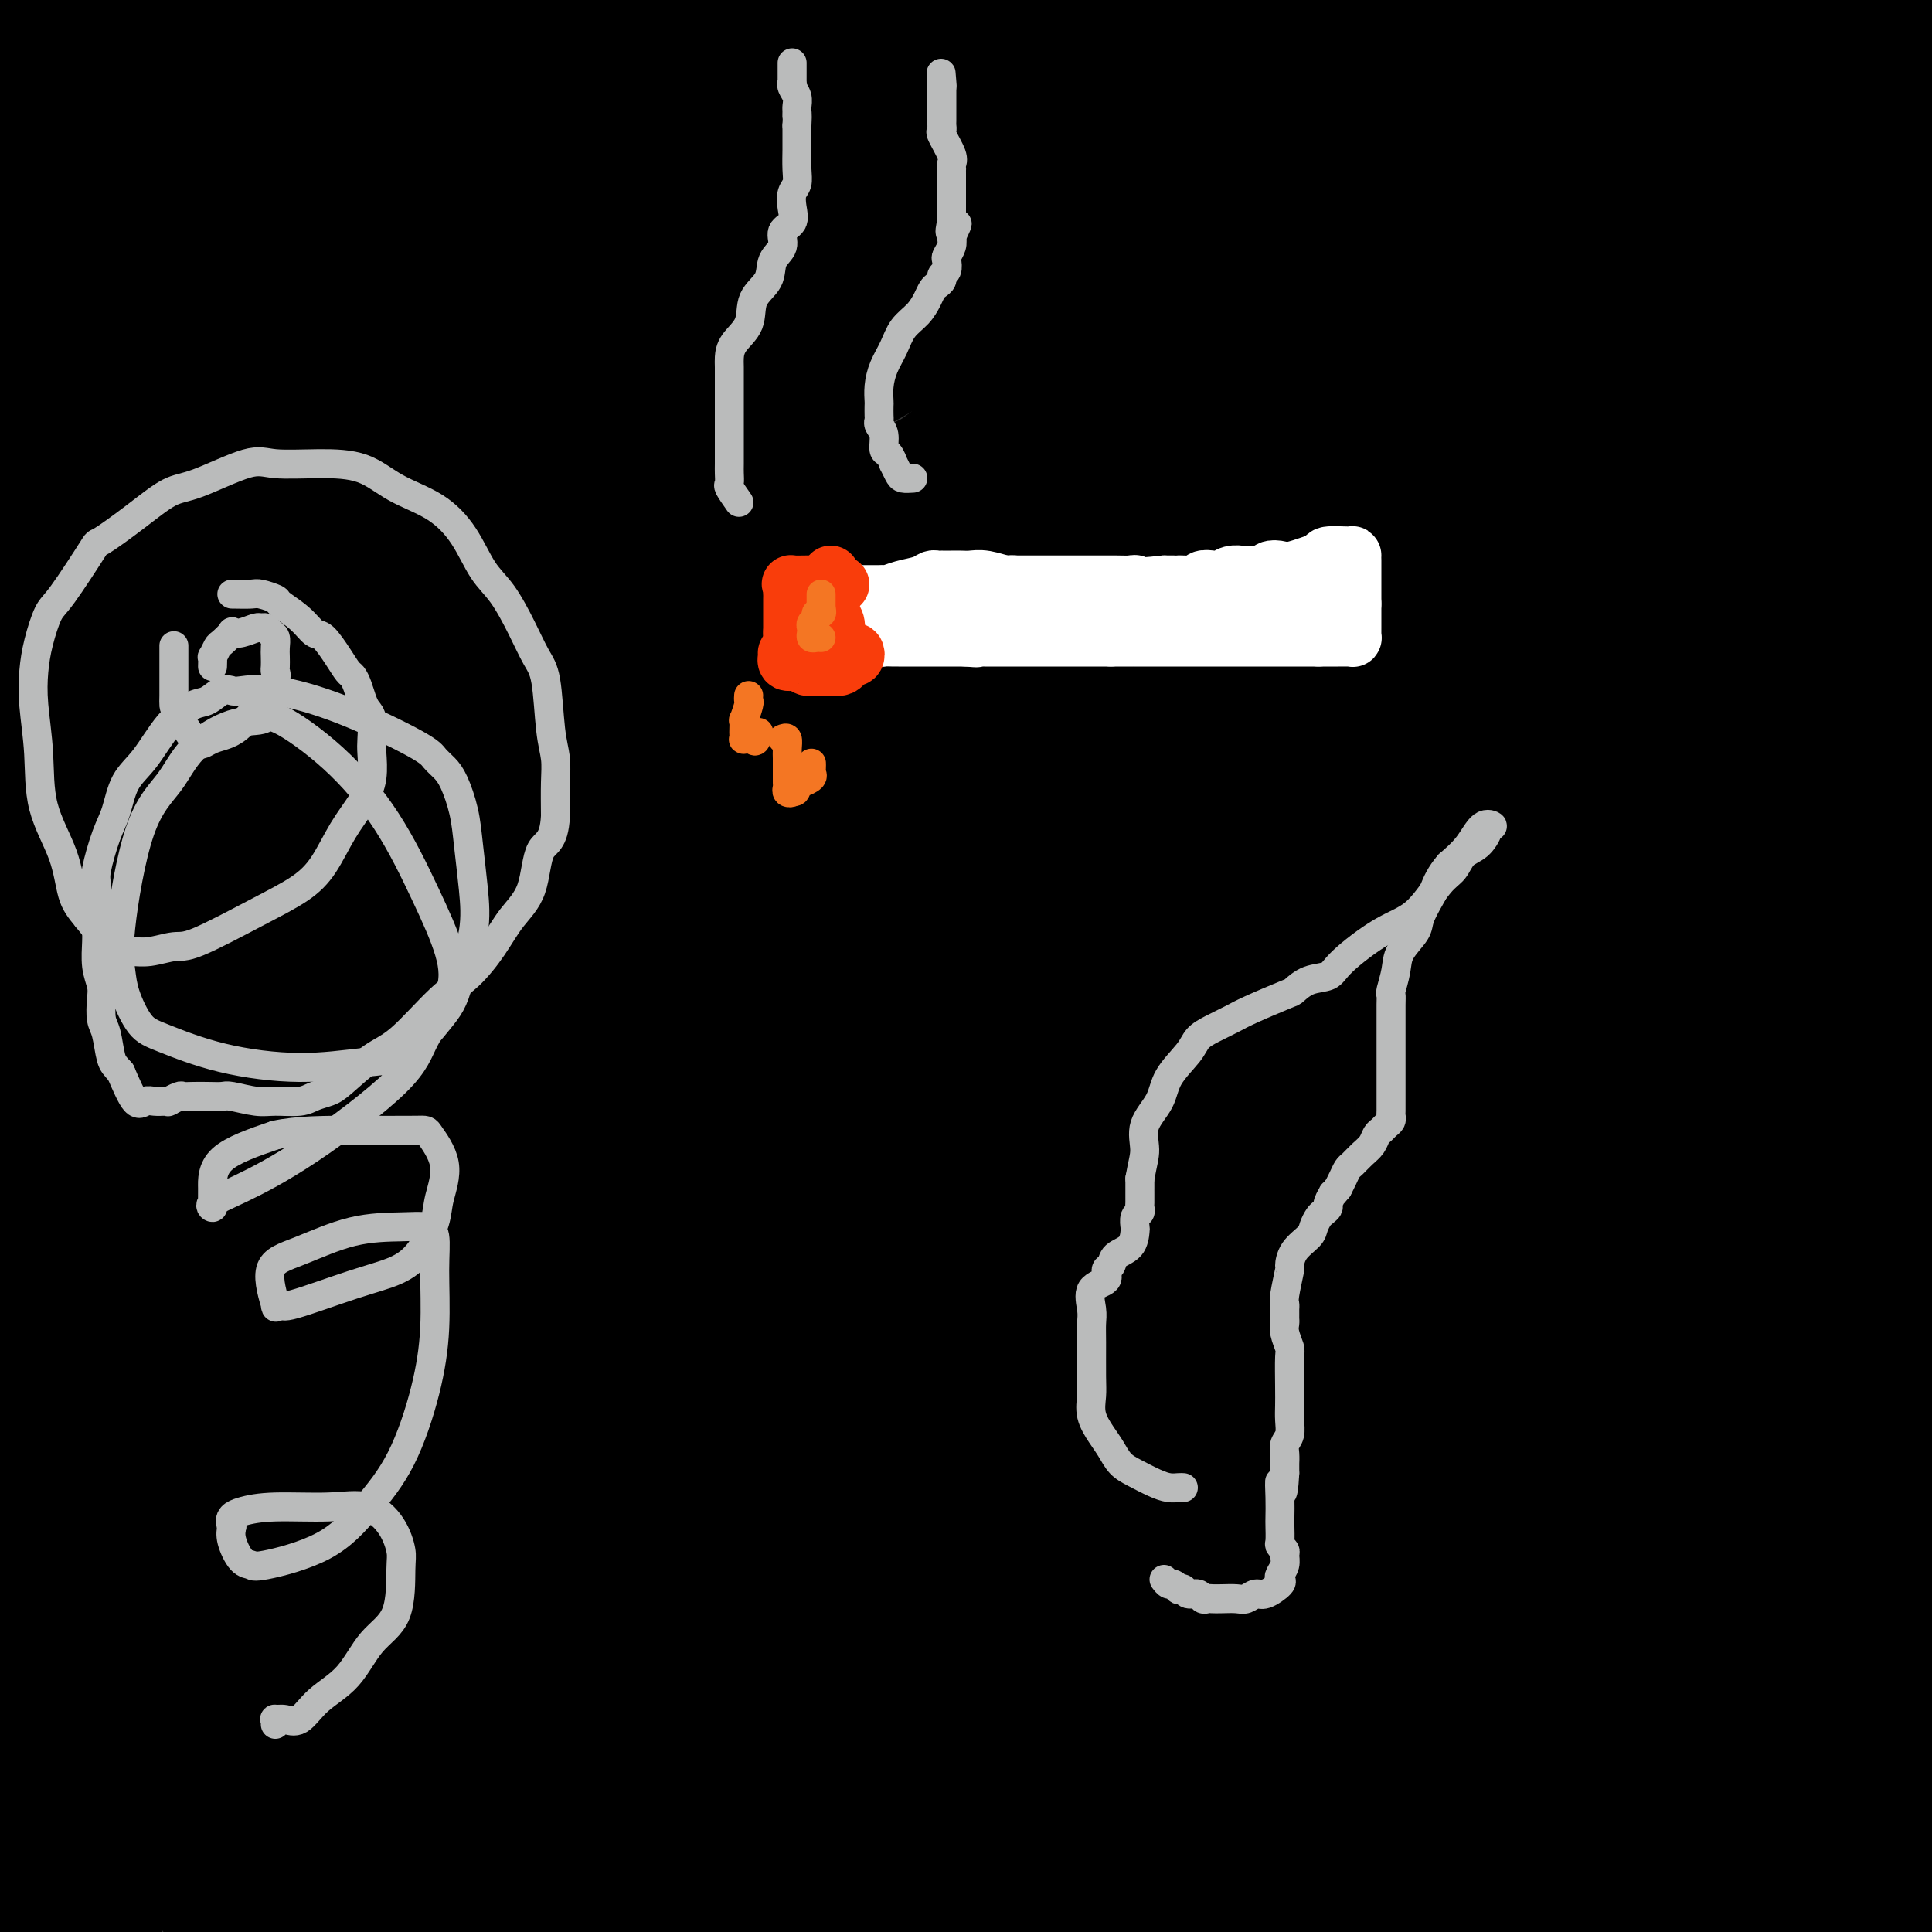 <svg viewBox='0 0 400 400' version='1.1' xmlns='http://www.w3.org/2000/svg' xmlns:xlink='http://www.w3.org/1999/xlink'><rect x="0" y="0" width="400" height="400" fill="#333333" stroke="none"/><g fill='none' stroke='#000000' stroke-width='28' stroke-linecap='round' stroke-linejoin='round'><path d='M66,303c0.006,0.430 0.012,0.860 0,0c-0.012,-0.860 -0.042,-3.011 0,-5c0.042,-1.989 0.156,-3.818 1,-7c0.844,-3.182 2.419,-7.717 4,-15c1.581,-7.283 3.170,-17.313 5,-29c1.830,-11.687 3.902,-25.030 6,-38c2.098,-12.970 4.221,-25.568 6,-38c1.779,-12.432 3.212,-24.699 4,-35c0.788,-10.301 0.931,-18.637 1,-24c0.069,-5.363 0.064,-7.754 0,-9c-0.064,-1.246 -0.187,-1.349 0,-1c0.187,0.349 0.685,1.150 0,7c-0.685,5.850 -2.552,16.750 -5,30c-2.448,13.250 -5.477,28.850 -8,43c-2.523,14.150 -4.539,26.849 -8,41c-3.461,14.151 -8.366,29.753 -13,44c-4.634,14.247 -8.998,27.139 -12,36c-3.002,8.861 -4.644,13.693 -6,18c-1.356,4.307 -2.427,8.091 -3,10c-0.573,1.909 -0.650,1.945 -1,2c-0.350,0.055 -0.975,0.129 -1,0c-0.025,-0.129 0.551,-0.461 0,-3c-0.551,-2.539 -2.227,-7.283 -4,-14c-1.773,-6.717 -3.642,-15.406 -5,-27c-1.358,-11.594 -2.204,-26.093 -3,-42c-0.796,-15.907 -1.542,-33.221 -2,-52c-0.458,-18.779 -0.628,-39.023 0,-55c0.628,-15.977 2.054,-27.686 4,-38c1.946,-10.314 4.413,-19.233 6,-25c1.587,-5.767 2.293,-8.384 3,-11'/><path d='M35,66c1.550,-5.268 0.926,-0.439 0,8c-0.926,8.439 -2.156,20.489 -5,37c-2.844,16.511 -7.304,37.484 -12,60c-4.696,22.516 -9.627,46.576 -14,70c-4.373,23.424 -8.186,46.212 -12,69'/><path d='M0,339c-0.780,3.761 -1.561,7.522 0,0c1.561,-7.522 5.462,-26.326 8,-46c2.538,-19.674 3.713,-40.216 5,-60c1.287,-19.784 2.688,-38.808 4,-56c1.312,-17.192 2.537,-32.551 3,-45c0.463,-12.449 0.165,-21.986 0,-28c-0.165,-6.014 -0.198,-8.504 -1,-8c-0.802,0.504 -2.372,4.001 -8,31c-5.628,26.999 -15.314,77.499 -25,128'/><path d='M29,219c-1.708,5.351 -3.417,10.701 0,0c3.417,-10.701 11.958,-37.455 19,-58c7.042,-20.545 12.583,-34.881 17,-46c4.417,-11.119 7.710,-19.019 10,-24c2.290,-4.981 3.576,-7.041 4,-8c0.424,-0.959 -0.013,-0.818 0,-1c0.013,-0.182 0.477,-0.688 -2,8c-2.477,8.688 -7.896,26.571 -14,48c-6.104,21.429 -12.894,46.404 -19,68c-6.106,21.596 -11.529,39.814 -18,72c-6.471,32.186 -13.992,78.339 -18,106c-4.008,27.661 -4.504,36.831 -5,46'/><path d='M22,391c-1.909,4.717 -3.817,9.434 0,0c3.817,-9.434 13.361,-33.019 22,-54c8.639,-20.981 16.374,-39.359 22,-55c5.626,-15.641 9.142,-28.547 22,-52c12.858,-23.453 35.059,-57.454 48,-75c12.941,-17.546 16.621,-18.635 19,-20c2.379,-1.365 3.457,-3.004 4,-4c0.543,-0.996 0.551,-1.348 0,1c-0.551,2.348 -1.659,7.397 -3,12c-1.341,4.603 -2.913,8.761 -11,25c-8.087,16.239 -22.689,44.560 -34,65c-11.311,20.440 -19.333,33.000 -28,47c-8.667,14.000 -17.980,29.442 -27,43c-9.020,13.558 -17.747,25.232 -24,32c-6.253,6.768 -10.031,8.629 -13,10c-2.969,1.371 -5.128,2.252 -6,3c-0.872,0.748 -0.456,1.364 -1,-1c-0.544,-2.364 -2.047,-7.709 -3,-14c-0.953,-6.291 -1.356,-13.529 -1,-26c0.356,-12.471 1.470,-30.175 4,-46c2.530,-15.825 6.476,-29.772 10,-43c3.524,-13.228 6.627,-25.737 14,-41c7.373,-15.263 19.017,-33.281 30,-46c10.983,-12.719 21.305,-20.138 31,-25c9.695,-4.862 18.762,-7.165 24,-9c5.238,-1.835 6.647,-3.202 8,-1c1.353,2.202 2.650,7.974 2,17c-0.650,9.026 -3.246,21.306 -9,37c-5.754,15.694 -14.664,34.802 -23,52c-8.336,17.198 -16.096,32.485 -23,45c-6.904,12.515 -12.952,22.257 -19,32'/><path d='M57,300c-9.587,16.173 -12.556,18.106 -16,21c-3.444,2.894 -7.365,6.751 -9,8c-1.635,1.249 -0.985,-0.109 -1,0c-0.015,0.109 -0.695,1.686 -1,-2c-0.305,-3.686 -0.234,-12.636 0,-22c0.234,-9.364 0.631,-19.142 10,-42c9.369,-22.858 27.710,-58.794 44,-82c16.290,-23.206 30.529,-33.681 47,-45c16.471,-11.319 35.175,-23.481 52,-32c16.825,-8.519 31.770,-13.396 42,-16c10.230,-2.604 15.744,-2.937 19,-3c3.256,-0.063 4.253,0.143 5,0c0.747,-0.143 1.244,-0.636 1,2c-0.244,2.636 -1.229,8.401 -5,17c-3.771,8.599 -10.329,20.031 -19,32c-8.671,11.969 -19.456,24.474 -31,37c-11.544,12.526 -23.848,25.075 -36,34c-12.152,8.925 -24.153,14.228 -33,18c-8.847,3.772 -14.540,6.012 -19,7c-4.460,0.988 -7.688,0.723 -9,1c-1.312,0.277 -0.709,1.096 -1,0c-0.291,-1.096 -1.478,-4.106 -1,-11c0.478,-6.894 2.619,-17.673 8,-29c5.381,-11.327 14.003,-23.201 25,-35c10.997,-11.799 24.370,-23.522 42,-35c17.630,-11.478 39.517,-22.709 60,-32c20.483,-9.291 39.560,-16.642 55,-21c15.440,-4.358 27.242,-5.725 38,-6c10.758,-0.275 20.473,0.541 25,1c4.527,0.459 3.865,0.560 2,5c-1.865,4.440 -4.932,13.220 -8,22'/><path d='M343,92c-7.887,11.152 -23.603,28.030 -41,42c-17.397,13.970 -36.474,25.030 -54,35c-17.526,9.970 -33.499,18.851 -49,25c-15.501,6.149 -30.529,9.566 -42,11c-11.471,1.434 -19.387,0.886 -25,0c-5.613,-0.886 -8.925,-2.110 -11,-3c-2.075,-0.890 -2.914,-1.447 -3,-5c-0.086,-3.553 0.580,-10.101 2,-16c1.420,-5.899 3.596,-11.149 9,-19c5.404,-7.851 14.038,-18.305 26,-30c11.962,-11.695 27.251,-24.633 44,-37c16.749,-12.367 34.958,-24.164 54,-33c19.042,-8.836 38.915,-14.713 53,-19c14.085,-4.287 22.380,-6.985 28,-8c5.620,-1.015 8.565,-0.348 10,0c1.435,0.348 1.361,0.379 2,0c0.639,-0.379 1.990,-1.166 -2,4c-3.990,5.166 -13.321,16.284 -24,27c-10.679,10.716 -22.708,21.029 -48,37c-25.292,15.971 -63.849,37.599 -94,51c-30.151,13.401 -51.896,18.575 -68,22c-16.104,3.425 -26.566,5.103 -33,6c-6.434,0.897 -8.841,1.015 -8,0c0.841,-1.015 4.929,-3.161 12,-5c7.071,-1.839 17.124,-3.371 34,-5c16.876,-1.629 40.575,-3.354 68,-4c27.425,-0.646 58.576,-0.212 88,0c29.424,0.212 57.121,0.204 74,0c16.879,-0.204 22.939,-0.602 29,-1'/><path d='M374,167c29.399,-0.165 7.397,-0.079 0,0c-7.397,0.079 -0.189,0.150 -1,0c-0.811,-0.150 -9.640,-0.523 -20,0c-10.360,0.523 -22.249,1.940 -38,3c-15.751,1.060 -35.363,1.764 -57,2c-21.637,0.236 -45.298,0.005 -66,0c-20.702,-0.005 -38.445,0.215 -49,0c-10.555,-0.215 -13.921,-0.864 -15,-1c-1.079,-0.136 0.131,0.242 0,0c-0.131,-0.242 -1.603,-1.105 0,-4c1.603,-2.895 6.281,-7.822 12,-13c5.719,-5.178 12.478,-10.606 24,-17c11.522,-6.394 27.805,-13.755 45,-21c17.195,-7.245 35.300,-14.373 53,-20c17.700,-5.627 34.994,-9.753 48,-12c13.006,-2.247 21.724,-2.617 27,-3c5.276,-0.383 7.112,-0.781 8,-1c0.888,-0.219 0.829,-0.259 1,0c0.171,0.259 0.571,0.819 -6,3c-6.571,2.181 -20.114,5.985 -35,10c-14.886,4.015 -31.114,8.241 -71,11c-39.886,2.759 -103.431,4.050 -146,3c-42.569,-1.050 -64.163,-4.443 -77,-7c-12.837,-2.557 -16.919,-4.279 -21,-6'/><path d='M1,75c-2.126,1.413 -4.251,2.826 0,0c4.251,-2.826 14.879,-9.890 30,-17c15.121,-7.110 34.733,-14.267 56,-21c21.267,-6.733 44.187,-13.044 70,-19c25.813,-5.956 54.518,-11.559 78,-15c23.482,-3.441 41.741,-4.721 60,-6'/><path d='M256,4c6.100,-1.085 12.200,-2.170 0,0c-12.200,2.170 -42.701,7.594 -67,11c-24.299,3.406 -42.397,4.794 -61,6c-18.603,1.206 -37.710,2.229 -51,3c-13.290,0.771 -20.763,1.288 -28,2c-7.237,0.712 -14.236,1.617 -18,2c-3.764,0.383 -4.291,0.242 -4,0c0.291,-0.242 1.400,-0.587 5,-2c3.600,-1.413 9.692,-3.896 17,-6c7.308,-2.104 15.833,-3.829 28,-6c12.167,-2.171 27.976,-4.790 46,-6c18.024,-1.210 38.262,-1.012 58,0c19.738,1.012 38.976,2.840 48,4c9.024,1.160 7.832,1.654 8,2c0.168,0.346 1.694,0.546 -2,3c-3.694,2.454 -12.609,7.163 -28,12c-15.391,4.837 -37.259,9.802 -59,14c-21.741,4.198 -43.355,7.628 -73,10c-29.645,2.372 -67.323,3.686 -105,5'/><path d='M31,3c-1.955,0.095 -3.910,0.190 0,0c3.910,-0.190 13.686,-0.664 18,-1c4.314,-0.336 3.168,-0.534 3,0c-0.168,0.534 0.642,1.800 1,4c0.358,2.200 0.263,5.335 0,10c-0.263,4.665 -0.696,10.861 0,16c0.696,5.139 2.519,9.221 4,13c1.481,3.779 2.621,7.255 3,9c0.379,1.745 -0.001,1.760 0,2c0.001,0.240 0.385,0.706 0,1c-0.385,0.294 -1.539,0.417 -3,0c-1.461,-0.417 -3.229,-1.373 -4,-2c-0.771,-0.627 -0.546,-0.927 -1,-2c-0.454,-1.073 -1.586,-2.921 -2,-4c-0.414,-1.079 -0.111,-1.388 0,-2c0.111,-0.612 0.030,-1.527 0,-2c-0.030,-0.473 -0.009,-0.506 0,-1c0.009,-0.494 0.004,-1.451 0,-2c-0.004,-0.549 -0.009,-0.692 0,-1c0.009,-0.308 0.033,-0.781 0,-1c-0.033,-0.219 -0.122,-0.182 -1,-1c-0.878,-0.818 -2.544,-2.489 -8,-3c-5.456,-0.511 -14.702,0.140 -23,1c-8.298,0.860 -15.649,1.930 -23,3'/><path d='M0,27c-1.312,0.889 -2.625,1.778 0,0c2.625,-1.778 9.187,-6.222 13,-10c3.813,-3.778 4.878,-6.890 7,-9c2.122,-2.110 5.300,-3.217 7,-4c1.700,-0.783 1.921,-1.242 2,-1c0.079,0.242 0.015,1.184 0,2c-0.015,0.816 0.018,1.506 0,2c-0.018,0.494 -0.086,0.790 -1,3c-0.914,2.210 -2.673,6.332 -5,10c-2.327,3.668 -5.222,6.880 -8,10c-2.778,3.120 -5.440,6.148 -8,9c-2.560,2.852 -5.017,5.529 -7,7c-1.983,1.471 -3.491,1.735 -5,2'/><path d='M2,16c-0.627,0.882 -1.253,1.764 0,0c1.253,-1.764 4.387,-6.174 7,-9c2.613,-2.826 4.705,-4.069 6,-5c1.295,-0.931 1.792,-1.549 2,-1c0.208,0.549 0.128,2.265 1,3c0.872,0.735 2.697,0.488 4,1c1.303,0.512 2.085,1.784 3,3c0.915,1.216 1.965,2.378 3,3c1.035,0.622 2.056,0.704 3,1c0.944,0.296 1.811,0.806 4,1c2.189,0.194 5.699,0.073 10,0c4.301,-0.073 9.392,-0.096 16,0c6.608,0.096 14.731,0.311 25,0c10.269,-0.311 22.682,-1.150 37,-2c14.318,-0.850 30.540,-1.712 45,-2c14.460,-0.288 27.158,-0.001 36,0c8.842,0.001 13.829,-0.283 19,0c5.171,0.283 10.525,1.135 14,2c3.475,0.865 5.072,1.745 6,2c0.928,0.255 1.186,-0.114 2,0c0.814,0.114 2.183,0.710 0,2c-2.183,1.290 -7.919,3.274 -18,7c-10.081,3.726 -24.506,9.195 -45,16c-20.494,6.805 -47.056,14.948 -76,23c-28.944,8.052 -60.270,16.015 -85,23c-24.730,6.985 -42.865,12.993 -61,19'/><path d='M34,90c-9.525,2.233 -19.049,4.466 0,0c19.049,-4.466 66.673,-15.630 109,-24c42.327,-8.370 79.357,-13.946 114,-20c34.643,-6.054 66.898,-12.587 95,-18c28.102,-5.413 52.051,-9.707 76,-14'/><path d='M359,28c7.335,-1.356 14.670,-2.711 0,0c-14.670,2.711 -51.344,9.489 -100,18c-48.656,8.511 -109.294,18.755 -145,24c-35.706,5.245 -46.479,5.491 -53,6c-6.521,0.509 -8.791,1.281 -10,2c-1.209,0.719 -1.357,1.385 -1,1c0.357,-0.385 1.219,-1.822 3,-3c1.781,-1.178 4.480,-2.097 13,-6c8.520,-3.903 22.861,-10.788 45,-18c22.139,-7.212 52.076,-14.749 82,-21c29.924,-6.251 59.835,-11.214 95,-16c35.165,-4.786 75.582,-9.393 116,-14'/><path d='M384,41c9.442,-3.272 18.885,-6.544 0,0c-18.885,6.544 -66.096,22.903 -107,37c-40.904,14.097 -75.501,25.933 -109,39c-33.499,13.067 -65.899,27.367 -90,38c-24.101,10.633 -39.904,17.600 -48,22c-8.096,4.400 -8.484,6.233 -9,7c-0.516,0.767 -1.160,0.468 -1,0c0.160,-0.468 1.124,-1.104 5,-5c3.876,-3.896 10.663,-11.052 21,-20c10.337,-8.948 24.224,-19.687 43,-32c18.776,-12.313 42.440,-26.201 66,-40c23.560,-13.799 47.015,-27.510 67,-39c19.985,-11.490 36.498,-20.760 48,-27c11.502,-6.240 17.992,-9.449 21,-11c3.008,-1.551 2.535,-1.443 2,-1c-0.535,0.443 -1.133,1.222 -5,4c-3.867,2.778 -11.003,7.554 -14,9c-2.997,1.446 -1.856,-0.439 -24,12c-22.144,12.439 -67.575,39.200 -102,58c-34.425,18.800 -57.845,29.638 -82,41c-24.155,11.362 -49.044,23.246 -64,30c-14.956,6.754 -19.978,8.377 -25,10'/><path d='M7,137c-2.865,2.404 -5.729,4.808 0,0c5.729,-4.808 20.052,-16.829 33,-27c12.948,-10.171 24.522,-18.492 36,-26c11.478,-7.508 22.861,-14.204 30,-18c7.139,-3.796 10.033,-4.693 12,-6c1.967,-1.307 3.007,-3.023 2,-1c-1.007,2.023 -4.060,7.784 -9,15c-4.940,7.216 -11.767,15.887 -19,25c-7.233,9.113 -14.870,18.668 -21,28c-6.130,9.332 -10.751,18.442 -14,24c-3.249,5.558 -5.127,7.566 -6,9c-0.873,1.434 -0.741,2.295 -1,3c-0.259,0.705 -0.910,1.255 -1,1c-0.090,-0.255 0.379,-1.314 1,-2c0.621,-0.686 1.392,-1.000 7,-8c5.608,-7.000 16.053,-20.687 25,-31c8.947,-10.313 16.397,-17.252 23,-24c6.603,-6.748 12.360,-13.304 17,-18c4.640,-4.696 8.165,-7.533 10,-9c1.835,-1.467 1.982,-1.566 2,-2c0.018,-0.434 -0.092,-1.205 -3,0c-2.908,1.205 -8.615,4.385 -14,7c-5.385,2.615 -10.450,4.666 -25,10c-14.550,5.334 -38.586,13.953 -57,20c-18.414,6.047 -31.207,9.524 -44,13'/><path d='M48,110c-4.212,1.071 -8.424,2.143 0,0c8.424,-2.143 29.485,-7.500 47,-11c17.515,-3.500 31.483,-5.144 41,-6c9.517,-0.856 14.584,-0.924 18,-1c3.416,-0.076 5.183,-0.159 6,0c0.817,0.159 0.685,0.561 0,2c-0.685,1.439 -1.922,3.916 -5,8c-3.078,4.084 -7.995,9.773 -16,19c-8.005,9.227 -19.097,21.990 -30,35c-10.903,13.010 -21.616,26.266 -30,37c-8.384,10.734 -14.438,18.945 -18,24c-3.562,5.055 -4.631,6.956 -5,7c-0.369,0.044 -0.037,-1.767 1,-5c1.037,-3.233 2.779,-7.889 4,-12c1.221,-4.111 1.921,-7.677 5,-18c3.079,-10.323 8.538,-27.402 12,-40c3.462,-12.598 4.928,-20.714 6,-30c1.072,-9.286 1.751,-19.742 2,-24c0.249,-4.258 0.068,-2.318 0,-2c-0.068,0.318 -0.024,-0.987 0,-1c0.024,-0.013 0.027,1.265 -1,3c-1.027,1.735 -3.084,3.927 -5,6c-1.916,2.073 -3.690,4.026 -7,8c-3.310,3.974 -8.155,9.967 -12,15c-3.845,5.033 -6.690,9.104 -9,13c-2.310,3.896 -4.086,7.616 -6,11c-1.914,3.384 -3.967,6.433 -5,8c-1.033,1.567 -1.047,1.653 -1,2c0.047,0.347 0.156,0.956 0,1c-0.156,0.044 -0.578,-0.478 -1,-1'/><path d='M39,158c-7.162,10.150 -1.566,2.524 0,-1c1.566,-3.524 -0.899,-2.945 -2,-4c-1.101,-1.055 -0.838,-3.744 -1,-6c-0.162,-2.256 -0.749,-4.080 -1,-7c-0.251,-2.920 -0.165,-6.937 0,-10c0.165,-3.063 0.410,-5.171 1,-7c0.590,-1.829 1.523,-3.377 3,-5c1.477,-1.623 3.496,-3.320 5,-4c1.504,-0.680 2.493,-0.342 4,0c1.507,0.342 3.531,0.687 5,2c1.469,1.313 2.383,3.593 5,7c2.617,3.407 6.936,7.940 11,12c4.064,4.060 7.874,7.648 11,10c3.126,2.352 5.570,3.468 8,4c2.430,0.532 4.847,0.480 8,1c3.153,0.520 7.041,1.612 15,0c7.959,-1.612 19.989,-5.927 38,-10c18.011,-4.073 42.003,-7.904 72,-14c29.997,-6.096 65.999,-14.456 109,-22c43.001,-7.544 93.000,-14.272 143,-21'/><path d='M397,132c6.269,-4.041 12.538,-8.081 0,0c-12.538,8.081 -43.881,28.284 -74,47c-30.119,18.716 -59.012,35.945 -86,52c-26.988,16.055 -52.071,30.938 -68,41c-15.929,10.062 -22.706,15.304 -27,18c-4.294,2.696 -6.106,2.844 -7,3c-0.894,0.156 -0.869,0.318 -1,0c-0.131,-0.318 -0.417,-1.118 2,-9c2.417,-7.882 7.538,-22.847 15,-39c7.462,-16.153 17.264,-33.494 29,-52c11.736,-18.506 25.407,-38.176 41,-57c15.593,-18.824 33.107,-36.802 51,-51c17.893,-14.198 36.164,-24.615 47,-31c10.836,-6.385 14.238,-8.738 16,-10c1.762,-1.262 1.884,-1.431 2,-1c0.116,0.431 0.226,1.464 0,2c-0.226,0.536 -0.788,0.574 -8,11c-7.212,10.426 -21.076,31.239 -38,52c-16.924,20.761 -36.910,41.470 -56,61c-19.090,19.530 -37.286,37.882 -53,54c-15.714,16.118 -28.946,30.002 -40,40c-11.054,9.998 -19.930,16.111 -25,20c-5.070,3.889 -6.335,5.554 -7,6c-0.665,0.446 -0.730,-0.327 -1,0c-0.270,0.327 -0.745,1.754 -1,0c-0.255,-1.754 -0.290,-6.691 3,-15c3.290,-8.309 9.904,-19.992 15,-30c5.096,-10.008 8.675,-18.342 23,-35c14.325,-16.658 39.395,-41.639 59,-59c19.605,-17.361 33.744,-27.103 46,-34c12.256,-6.897 22.628,-10.948 33,-15'/><path d='M287,101c8.496,-4.133 13.238,-6.965 17,-8c3.762,-1.035 6.546,-0.273 8,0c1.454,0.273 1.580,0.057 2,0c0.420,-0.057 1.136,0.046 1,3c-0.136,2.954 -1.123,8.760 -8,17c-6.877,8.240 -19.645,18.916 -37,33c-17.355,14.084 -39.296,31.578 -61,48c-21.704,16.422 -43.172,31.772 -67,50c-23.828,18.228 -50.015,39.335 -62,49c-11.985,9.665 -9.768,7.889 -9,8c0.768,0.111 0.087,2.110 0,1c-0.087,-1.110 0.421,-5.330 1,-8c0.579,-2.670 1.229,-3.791 5,-13c3.771,-9.209 10.662,-26.505 20,-44c9.338,-17.495 21.124,-35.187 34,-51c12.876,-15.813 26.842,-29.747 43,-43c16.158,-13.253 34.506,-25.825 51,-35c16.494,-9.175 31.132,-14.954 41,-18c9.868,-3.046 14.965,-3.359 17,-4c2.035,-0.641 1.009,-1.612 1,0c-0.009,1.612 1.001,5.805 -2,15c-3.001,9.195 -10.013,23.392 -20,41c-9.987,17.608 -22.950,38.627 -40,62c-17.050,23.373 -38.189,49.100 -58,72c-19.811,22.900 -38.295,42.973 -56,63c-17.705,20.027 -34.630,40.008 -46,53c-11.370,12.992 -17.185,18.996 -23,25'/><path d='M57,391c-3.835,4.340 -7.670,8.681 0,0c7.670,-8.681 26.844,-30.383 46,-49c19.156,-18.617 38.294,-34.150 62,-52c23.706,-17.850 51.978,-38.018 77,-53c25.022,-14.982 46.792,-24.778 62,-31c15.208,-6.222 23.853,-8.869 29,-11c5.147,-2.131 6.795,-3.745 7,-4c0.205,-0.255 -1.034,0.849 -1,1c0.034,0.151 1.340,-0.651 -5,5c-6.340,5.651 -20.325,17.755 -36,31c-15.675,13.245 -33.040,27.632 -50,40c-16.960,12.368 -33.515,22.717 -63,39c-29.485,16.283 -71.900,38.499 -103,51c-31.100,12.501 -50.886,15.286 -65,17c-14.114,1.714 -22.557,2.357 -31,3'/><path d='M17,323c-4.094,3.170 -8.189,6.341 0,0c8.189,-6.341 28.661,-22.192 49,-36c20.339,-13.808 40.545,-25.573 59,-35c18.455,-9.427 35.160,-16.515 47,-22c11.840,-5.485 18.816,-9.366 23,-12c4.184,-2.634 5.576,-4.022 6,-3c0.424,1.022 -0.121,4.452 -4,11c-3.879,6.548 -11.094,16.213 -18,26c-6.906,9.787 -13.504,19.695 -21,30c-7.496,10.305 -15.890,21.008 -28,33c-12.110,11.992 -27.936,25.274 -42,37c-14.064,11.726 -26.366,21.895 -33,28c-6.634,6.105 -7.599,8.144 -8,9c-0.401,0.856 -0.237,0.527 -1,1c-0.763,0.473 -2.451,1.747 -1,0c1.451,-1.747 6.042,-6.517 11,-13c4.958,-6.483 10.284,-14.680 21,-25c10.716,-10.320 26.822,-22.764 44,-36c17.178,-13.236 35.429,-27.264 54,-39c18.571,-11.736 37.463,-21.180 49,-27c11.537,-5.820 15.720,-8.015 18,-9c2.280,-0.985 2.657,-0.759 3,-1c0.343,-0.241 0.651,-0.948 -5,1c-5.651,1.948 -17.260,6.551 -32,13c-14.740,6.449 -32.611,14.744 -49,22c-16.389,7.256 -31.295,13.472 -49,23c-17.705,9.528 -38.210,22.368 -47,28c-8.790,5.632 -5.867,4.055 -5,4c0.867,-0.055 -0.324,1.413 0,1c0.324,-0.413 2.162,-2.706 4,-5'/><path d='M62,327c2.362,-1.923 6.265,-4.731 9,-7c2.735,-2.269 4.300,-3.999 11,-10c6.700,-6.001 18.535,-16.274 30,-26c11.465,-9.726 22.559,-18.904 35,-28c12.441,-9.096 26.230,-18.111 34,-23c7.770,-4.889 9.521,-5.653 10,-6c0.479,-0.347 -0.315,-0.277 0,0c0.315,0.277 1.740,0.763 0,4c-1.740,3.237 -6.645,9.227 -14,18c-7.355,8.773 -17.160,20.328 -27,32c-9.840,11.672 -19.714,23.460 -30,34c-10.286,10.540 -20.984,19.833 -31,28c-10.016,8.167 -19.351,15.207 -27,20c-7.649,4.793 -13.612,7.339 -18,9c-4.388,1.661 -7.202,2.436 -8,2c-0.798,-0.436 0.418,-2.085 3,-7c2.582,-4.915 6.530,-13.097 10,-19c3.470,-5.903 6.464,-9.529 11,-14c4.536,-4.471 10.615,-9.789 15,-13c4.385,-3.211 7.076,-4.317 9,-5c1.924,-0.683 3.080,-0.944 4,-1c0.920,-0.056 1.604,0.094 2,0c0.396,-0.094 0.503,-0.433 1,0c0.497,0.433 1.383,1.638 1,4c-0.383,2.362 -2.033,5.882 -5,10c-2.967,4.118 -7.249,8.836 -17,18c-9.751,9.164 -24.971,22.775 -35,32c-10.029,9.225 -14.865,14.064 -18,18c-3.135,3.936 -4.567,6.968 -6,10'/><path d='M90,391c-5.304,1.241 -10.608,2.482 0,0c10.608,-2.482 37.129,-8.688 61,-13c23.871,-4.312 45.092,-6.732 65,-9c19.908,-2.268 38.503,-4.385 56,-5c17.497,-0.615 33.896,0.272 48,2c14.104,1.728 25.913,4.297 35,8c9.087,3.703 15.451,8.539 18,11c2.549,2.461 1.281,2.546 1,4c-0.281,1.454 0.424,4.276 -1,6c-1.424,1.724 -4.978,2.350 -9,3c-4.022,0.650 -8.511,1.325 -13,2'/><path d='M253,395c8.230,1.157 16.461,2.313 0,0c-16.461,-2.313 -57.613,-8.096 -88,-13c-30.387,-4.904 -50.011,-8.929 -64,-12c-13.989,-3.071 -22.345,-5.187 -26,-6c-3.655,-0.813 -2.610,-0.324 -3,0c-0.390,0.324 -2.217,0.484 0,-1c2.217,-1.484 8.477,-4.613 17,-7c8.523,-2.387 19.309,-4.032 31,-5c11.691,-0.968 24.288,-1.260 47,-1c22.712,0.260 55.538,1.070 91,4c35.462,2.930 73.561,7.980 102,12c28.439,4.020 47.220,7.010 66,10'/><path d='M395,388c7.539,-0.552 15.078,-1.103 0,0c-15.078,1.103 -52.773,3.861 -84,5c-31.227,1.139 -55.987,0.661 -84,0c-28.013,-0.661 -59.279,-1.504 -81,-2c-21.721,-0.496 -33.896,-0.645 -42,-1c-8.104,-0.355 -12.138,-0.917 -14,-1c-1.862,-0.083 -1.553,0.314 -2,0c-0.447,-0.314 -1.649,-1.340 2,-2c3.649,-0.660 12.149,-0.955 23,-1c10.851,-0.045 24.052,0.160 42,0c17.948,-0.160 40.641,-0.685 64,0c23.359,0.685 47.382,2.580 65,4c17.618,1.420 28.831,2.364 35,3c6.169,0.636 7.293,0.964 8,1c0.707,0.036 0.998,-0.221 1,0c0.002,0.221 -0.285,0.920 -4,2c-3.715,1.080 -10.857,2.540 -18,4'/><path d='M107,395c0.085,-0.045 0.171,-0.090 0,0c-0.171,0.090 -0.597,0.316 -1,0c-0.403,-0.316 -0.783,-1.173 1,-4c1.783,-2.827 5.728,-7.625 13,-13c7.272,-5.375 17.871,-11.327 30,-18c12.129,-6.673 25.787,-14.067 43,-22c17.213,-7.933 37.980,-16.405 65,-26c27.020,-9.595 60.291,-20.313 92,-30c31.709,-9.687 61.854,-18.344 92,-27'/><path d='M368,281c8.091,-2.505 16.182,-5.011 0,0c-16.182,5.011 -56.636,17.538 -86,28c-29.364,10.462 -47.639,18.859 -59,24c-11.361,5.141 -15.810,7.024 -18,8c-2.190,0.976 -2.121,1.043 -2,1c0.121,-0.043 0.296,-0.196 0,0c-0.296,0.196 -1.062,0.740 0,-4c1.062,-4.740 3.951,-14.766 7,-24c3.049,-9.234 6.256,-17.676 13,-29c6.744,-11.324 17.024,-25.530 31,-40c13.976,-14.470 31.647,-29.203 51,-43c19.353,-13.797 40.386,-26.656 57,-36c16.614,-9.344 28.807,-15.172 41,-21'/><path d='M391,160c3.950,-3.593 7.901,-7.186 0,0c-7.901,7.186 -27.652,25.150 -45,41c-17.348,15.850 -32.293,29.587 -72,53c-39.707,23.413 -104.175,56.502 -141,75c-36.825,18.498 -46.007,22.403 -53,26c-6.993,3.597 -11.795,6.884 -14,8c-2.205,1.116 -1.811,0.062 -1,0c0.811,-0.062 2.041,0.870 6,-6c3.959,-6.870 10.648,-21.540 19,-35c8.352,-13.460 18.368,-25.709 29,-40c10.632,-14.291 21.882,-30.622 39,-48c17.118,-17.378 40.105,-35.802 63,-52c22.895,-16.198 45.698,-30.171 66,-42c20.302,-11.829 38.103,-21.515 50,-29c11.897,-7.485 17.890,-12.768 21,-15c3.110,-2.232 3.335,-1.414 2,0c-1.335,1.414 -4.232,3.423 -6,5c-1.768,1.577 -2.408,2.722 -12,13c-9.592,10.278 -28.135,29.690 -46,49c-17.865,19.310 -35.051,38.518 -51,57c-15.949,18.482 -30.661,36.237 -39,48c-8.339,11.763 -10.305,17.532 -12,22c-1.695,4.468 -3.118,7.634 -4,10c-0.882,2.366 -1.221,3.932 -1,2c0.221,-1.932 1.004,-7.360 2,-13c0.996,-5.640 2.205,-11.491 6,-20c3.795,-8.509 10.176,-19.675 20,-34c9.824,-14.325 23.093,-31.807 37,-48c13.907,-16.193 28.454,-31.096 43,-46'/><path d='M297,141c11.914,-12.939 20.200,-22.286 24,-27c3.800,-4.714 3.113,-4.796 3,-5c-0.113,-0.204 0.348,-0.529 0,-1c-0.348,-0.471 -1.506,-1.089 -5,0c-3.494,1.089 -9.326,3.885 -24,15c-14.674,11.115 -38.190,30.550 -57,45c-18.810,14.450 -32.912,23.917 -44,31c-11.088,7.083 -19.161,11.784 -24,15c-4.839,3.216 -6.443,4.949 -6,5c0.443,0.051 2.933,-1.578 4,-3c1.067,-1.422 0.710,-2.636 10,-10c9.290,-7.364 28.226,-20.877 42,-32c13.774,-11.123 22.384,-19.855 30,-27c7.616,-7.145 14.237,-12.704 18,-16c3.763,-3.296 4.669,-4.328 5,-5c0.331,-0.672 0.089,-0.984 0,-1c-0.089,-0.016 -0.025,0.263 0,1c0.025,0.737 0.011,1.931 -2,5c-2.011,3.069 -6.020,8.013 -10,12c-3.980,3.987 -7.931,7.017 -13,11c-5.069,3.983 -11.256,8.918 -17,13c-5.744,4.082 -11.046,7.310 -14,9c-2.954,1.690 -3.559,1.841 -4,2c-0.441,0.159 -0.718,0.327 -1,0c-0.282,-0.327 -0.570,-1.148 0,-4c0.570,-2.852 1.998,-7.733 4,-13c2.002,-5.267 4.577,-10.918 9,-17c4.423,-6.082 10.692,-12.595 16,-17c5.308,-4.405 9.654,-6.703 14,-9'/><path d='M255,118c5.561,-4.543 4.462,-2.901 4,-2c-0.462,0.901 -0.287,1.062 0,2c0.287,0.938 0.684,2.652 -5,12c-5.684,9.348 -17.451,26.331 -29,45c-11.549,18.669 -22.879,39.025 -35,63c-12.121,23.975 -25.033,51.570 -37,78c-11.967,26.430 -22.991,51.694 -33,80c-10.009,28.306 -19.005,59.653 -28,91'/><path d='M177,380c-2.867,3.146 -5.735,6.291 0,0c5.735,-6.291 20.071,-22.020 28,-31c7.929,-8.980 9.450,-11.211 12,-16c2.550,-4.789 6.128,-12.137 8,-17c1.872,-4.863 2.038,-7.242 2,-9c-0.038,-1.758 -0.281,-2.896 -1,-4c-0.719,-1.104 -1.913,-2.175 -4,-3c-2.087,-0.825 -5.067,-1.405 -9,-1c-3.933,0.405 -8.820,1.794 -14,3c-5.180,1.206 -10.653,2.230 -15,3c-4.347,0.770 -7.567,1.285 -9,2c-1.433,0.715 -1.080,1.631 0,1c1.080,-0.631 2.885,-2.810 4,-4c1.115,-1.190 1.539,-1.391 5,-3c3.461,-1.609 9.958,-4.625 16,-7c6.042,-2.375 11.630,-4.110 17,-6c5.370,-1.890 10.521,-3.934 11,-3c0.479,0.934 -3.714,4.848 -9,10c-5.286,5.152 -11.665,11.543 -17,17c-5.335,5.457 -9.626,9.982 -18,17c-8.374,7.018 -20.832,16.531 -27,21c-6.168,4.469 -6.045,3.896 -6,4c0.045,0.104 0.013,0.887 0,1c-0.013,0.113 -0.006,-0.443 0,-1'/><path d='M151,354c-5.036,3.117 -1.128,-1.590 2,-5c3.128,-3.410 5.474,-5.522 9,-8c3.526,-2.478 8.232,-5.321 13,-8c4.768,-2.679 9.597,-5.193 17,-9c7.403,-3.807 17.379,-8.906 23,-12c5.621,-3.094 6.886,-4.182 8,-5c1.114,-0.818 2.075,-1.365 3,-2c0.925,-0.635 1.813,-1.357 1,-1c-0.813,0.357 -3.328,1.792 -5,3c-1.672,1.208 -2.500,2.187 -8,5c-5.500,2.813 -15.670,7.458 -23,11c-7.330,3.542 -11.819,5.979 -14,7c-2.181,1.021 -2.055,0.624 -2,1c0.055,0.376 0.037,1.525 0,1c-0.037,-0.525 -0.094,-2.725 1,-7c1.094,-4.275 3.339,-10.626 7,-18c3.661,-7.374 8.738,-15.772 15,-26c6.262,-10.228 13.709,-22.285 22,-33c8.291,-10.715 17.426,-20.087 24,-28c6.574,-7.913 10.588,-14.368 14,-19c3.412,-4.632 6.223,-7.440 8,-9c1.777,-1.560 2.521,-1.873 3,-2c0.479,-0.127 0.692,-0.067 1,0c0.308,0.067 0.709,0.140 1,0c0.291,-0.140 0.471,-0.493 1,1c0.529,1.493 1.407,4.834 2,7c0.593,2.166 0.902,3.158 1,4c0.098,0.842 -0.015,1.535 0,2c0.015,0.465 0.158,0.702 0,1c-0.158,0.298 -0.617,0.657 1,0c1.617,-0.657 5.308,-2.328 9,-4'/><path d='M285,201c3.486,-2.253 7.200,-5.886 11,-9c3.800,-3.114 7.685,-5.711 11,-9c3.315,-3.289 6.061,-7.272 10,-12c3.939,-4.728 9.071,-10.203 13,-15c3.929,-4.797 6.655,-8.916 12,-20c5.345,-11.084 13.310,-29.132 18,-40c4.690,-10.868 6.105,-14.554 8,-19c1.895,-4.446 4.269,-9.651 6,-13c1.731,-3.349 2.819,-4.843 4,-6c1.181,-1.157 2.454,-1.978 3,-2c0.546,-0.022 0.365,0.755 0,3c-0.365,2.245 -0.913,5.958 -1,8c-0.087,2.042 0.287,2.412 -1,10c-1.287,7.588 -4.236,22.392 -6,32c-1.764,9.608 -2.344,14.020 -3,19c-0.656,4.980 -1.387,10.529 -2,14c-0.613,3.471 -1.107,4.863 -1,4c0.107,-0.863 0.815,-3.981 2,-7c1.185,-3.019 2.849,-5.939 4,-8c1.151,-2.061 1.790,-3.264 4,-10c2.210,-6.736 5.990,-19.007 9,-32c3.010,-12.993 5.250,-26.710 7,-37c1.750,-10.290 3.010,-17.155 4,-23c0.990,-5.845 1.712,-10.670 2,-12c0.288,-1.330 0.144,0.835 0,3'/><path d='M399,20c-0.499,3.336 -1.745,10.177 -4,19c-2.255,8.823 -5.518,19.630 -9,33c-3.482,13.370 -7.182,29.304 -10,42c-2.818,12.696 -4.753,22.153 -6,30c-1.247,7.847 -1.805,14.083 -2,19c-0.195,4.917 -0.027,8.513 0,11c0.027,2.487 -0.085,3.864 0,3c0.085,-0.864 0.369,-3.968 1,-6c0.631,-2.032 1.609,-2.993 3,-7c1.391,-4.007 3.194,-11.062 5,-18c1.806,-6.938 3.616,-13.761 5,-21c1.384,-7.239 2.344,-14.896 4,-22c1.656,-7.104 4.010,-13.656 5,-19c0.990,-5.344 0.618,-9.480 1,-12c0.382,-2.520 1.520,-3.424 2,-4c0.480,-0.576 0.304,-0.825 0,-1c-0.304,-0.175 -0.736,-0.278 0,4c0.736,4.278 2.639,12.937 4,23c1.361,10.063 2.181,21.532 3,33'/><path d='M395,173c0.237,-3.819 0.474,-7.638 0,0c-0.474,7.638 -1.659,26.732 -3,42c-1.341,15.268 -2.839,26.708 -4,36c-1.161,9.292 -1.985,16.435 -3,23c-1.015,6.565 -2.220,12.552 -3,17c-0.780,4.448 -1.136,7.358 -1,9c0.136,1.642 0.764,2.015 0,1c-0.764,-1.015 -2.920,-3.418 -6,-7c-3.080,-3.582 -7.086,-8.343 -13,-13c-5.914,-4.657 -13.738,-9.209 -24,-13c-10.262,-3.791 -22.963,-6.819 -37,-9c-14.037,-2.181 -29.410,-3.513 -41,-4c-11.590,-0.487 -19.398,-0.127 -24,0c-4.602,0.127 -5.998,0.021 -7,0c-1.002,-0.021 -1.611,0.041 -1,0c0.611,-0.041 2.441,-0.187 7,-3c4.559,-2.813 11.847,-8.295 21,-15c9.153,-6.705 20.170,-14.633 28,-20c7.830,-5.367 12.475,-8.174 17,-11c4.525,-2.826 8.932,-5.672 13,-8c4.068,-2.328 7.797,-4.140 11,-5c3.203,-0.860 5.881,-0.769 8,-1c2.119,-0.231 3.679,-0.783 5,-1c1.321,-0.217 2.402,-0.099 3,0c0.598,0.099 0.713,0.178 1,0c0.287,-0.178 0.747,-0.615 0,1c-0.747,1.615 -2.701,5.281 -5,9c-2.299,3.719 -4.943,7.491 -11,14c-6.057,6.509 -15.529,15.754 -25,25'/><path d='M301,240c-10.188,9.547 -23.158,20.916 -39,34c-15.842,13.084 -34.557,27.883 -49,39c-14.443,11.117 -24.613,18.552 -31,23c-6.387,4.448 -8.992,5.909 -10,7c-1.008,1.091 -0.421,1.811 0,1c0.421,-0.811 0.675,-3.152 1,-6c0.325,-2.848 0.720,-6.201 7,-14c6.280,-7.799 18.445,-20.043 33,-30c14.555,-9.957 31.499,-17.626 49,-26c17.501,-8.374 35.558,-17.453 48,-24c12.442,-6.547 19.267,-10.563 25,-14c5.733,-3.437 10.372,-6.294 13,-8c2.628,-1.706 3.245,-2.261 4,-3c0.755,-0.739 1.648,-1.661 1,0c-0.648,1.661 -2.838,5.904 -4,9c-1.162,3.096 -1.296,5.046 -12,16c-10.704,10.954 -31.977,30.913 -49,47c-17.023,16.087 -29.795,28.302 -40,38c-10.205,9.698 -17.842,16.878 -22,22c-4.158,5.122 -4.837,8.186 -5,10c-0.163,1.814 0.190,2.378 0,3c-0.190,0.622 -0.922,1.301 2,-1c2.922,-2.301 9.498,-7.584 19,-16c9.502,-8.416 21.928,-19.967 36,-32c14.072,-12.033 29.789,-24.547 44,-38c14.211,-13.453 26.918,-27.844 41,-41c14.082,-13.156 29.541,-25.078 45,-37'/><path d='M397,217c2.890,-2.464 5.780,-4.929 0,0c-5.780,4.929 -20.230,17.251 -33,28c-12.770,10.749 -23.859,19.924 -35,28c-11.141,8.076 -22.333,15.054 -33,22c-10.667,6.946 -20.808,13.861 -24,14c-3.192,0.139 0.565,-6.499 3,-12c2.435,-5.501 3.549,-9.867 5,-16c1.451,-6.133 3.239,-14.035 8,-24c4.761,-9.965 12.497,-21.995 22,-33c9.503,-11.005 20.775,-20.987 33,-29c12.225,-8.013 25.405,-14.057 34,-17c8.595,-2.943 12.607,-2.786 14,-3c1.393,-0.214 0.167,-0.798 0,-1c-0.167,-0.202 0.726,-0.022 1,0c0.274,0.022 -0.070,-0.115 0,1c0.070,1.115 0.554,3.481 -1,7c-1.554,3.519 -5.148,8.190 -10,14c-4.852,5.810 -10.964,12.760 -21,23c-10.036,10.240 -23.997,23.769 -39,38c-15.003,14.231 -31.049,29.163 -45,42c-13.951,12.837 -25.808,23.579 -35,32c-9.192,8.421 -15.718,14.520 -19,18c-3.282,3.480 -3.319,4.341 -3,4c0.319,-0.341 0.994,-1.883 3,-5c2.006,-3.117 5.344,-7.810 6,-10c0.656,-2.190 -1.371,-1.876 10,-13c11.371,-11.124 36.138,-33.687 56,-50c19.862,-16.313 34.818,-26.375 48,-36c13.182,-9.625 24.591,-18.812 36,-28'/><path d='M378,211c16.852,-12.716 16.984,-12.505 18,-13c1.016,-0.495 2.918,-1.695 3,-2c0.082,-0.305 -1.654,0.286 -4,2c-2.346,1.714 -5.300,4.550 -8,7c-2.700,2.450 -5.147,4.513 -12,10c-6.853,5.487 -18.114,14.397 -27,22c-8.886,7.603 -15.397,13.900 -24,22c-8.603,8.100 -19.297,18.002 -29,26c-9.703,7.998 -18.414,14.093 -22,17c-3.586,2.907 -2.047,2.626 -2,2c0.047,-0.626 -1.397,-1.597 0,-5c1.397,-3.403 5.636,-9.239 9,-14c3.364,-4.761 5.854,-8.447 10,-13c4.146,-4.553 9.949,-9.972 16,-14c6.051,-4.028 12.350,-6.665 18,-9c5.650,-2.335 10.651,-4.367 14,-5c3.349,-0.633 5.045,0.134 6,0c0.955,-0.134 1.169,-1.169 2,2c0.831,3.169 2.278,10.540 2,17c-0.278,6.460 -2.281,12.007 -5,19c-2.719,6.993 -6.154,15.432 -9,23c-2.846,7.568 -5.101,14.266 -8,20c-2.899,5.734 -6.441,10.504 -10,15c-3.559,4.496 -7.137,8.719 -9,11c-1.863,2.281 -2.013,2.619 -2,3c0.013,0.381 0.189,0.803 1,0c0.811,-0.803 2.257,-2.832 6,-7c3.743,-4.168 9.784,-10.477 16,-17c6.216,-6.523 12.608,-13.262 19,-20'/><path d='M347,310c12.073,-13.521 21.255,-25.324 26,-32c4.745,-6.676 5.054,-8.225 6,-9c0.946,-0.775 2.528,-0.774 3,-1c0.472,-0.226 -0.168,-0.678 0,-1c0.168,-0.322 1.143,-0.514 0,0c-1.143,0.514 -4.406,1.735 -5,2c-0.594,0.265 1.479,-0.425 -5,3c-6.479,3.425 -21.510,10.965 -28,14c-6.490,3.035 -4.437,1.565 -15,6c-10.563,4.435 -33.740,14.774 -45,20c-11.260,5.226 -10.603,5.340 -11,6c-0.397,0.660 -1.850,1.866 -1,0c0.850,-1.866 4.002,-6.805 8,-11c3.998,-4.195 8.842,-7.646 17,-12c8.158,-4.354 19.631,-9.612 31,-14c11.369,-4.388 22.633,-7.905 33,-11c10.367,-3.095 19.838,-5.769 24,-7c4.162,-1.231 3.015,-1.018 3,-1c-0.015,0.018 1.101,-0.159 1,0c-0.101,0.159 -1.419,0.653 -3,2c-1.581,1.347 -3.425,3.546 -7,7c-3.575,3.454 -8.881,8.162 -16,14c-7.119,5.838 -16.051,12.808 -26,20c-9.949,7.192 -20.914,14.608 -30,21c-9.086,6.392 -16.292,11.759 -22,16c-5.708,4.241 -9.916,7.354 -12,9c-2.084,1.646 -2.042,1.823 -2,2'/><path d='M271,353c-14.110,9.721 -3.385,0.025 4,-6c7.385,-6.025 11.429,-8.378 19,-11c7.571,-2.622 18.669,-5.513 29,-8c10.331,-2.487 19.895,-4.571 28,-6c8.105,-1.429 14.753,-2.203 19,-3c4.247,-0.797 6.094,-1.617 7,-2c0.906,-0.383 0.870,-0.328 1,0c0.130,0.328 0.424,0.928 -5,5c-5.424,4.072 -16.567,11.617 -24,16c-7.433,4.383 -11.156,5.603 -16,8c-4.844,2.397 -10.807,5.972 -15,8c-4.193,2.028 -6.614,2.511 -8,3c-1.386,0.489 -1.737,0.985 -1,0c0.737,-0.985 2.564,-3.449 3,-5c0.436,-1.551 -0.517,-2.188 3,-5c3.517,-2.812 11.503,-7.798 17,-12c5.497,-4.202 8.504,-7.621 16,-12c7.496,-4.379 19.480,-9.717 28,-14c8.520,-4.283 13.577,-7.509 17,-10c3.423,-2.491 5.211,-4.245 7,-6'/><path d='M399,273c-0.016,0.203 -0.033,0.407 0,0c0.033,-0.407 0.115,-1.424 0,-2c-0.115,-0.576 -0.429,-0.712 -1,-1c-0.571,-0.288 -1.400,-0.728 -2,-1c-0.600,-0.272 -0.970,-0.374 -1,0c-0.030,0.374 0.279,1.226 0,2c-0.279,0.774 -1.147,1.470 -2,6c-0.853,4.530 -1.693,12.893 -2,19c-0.307,6.107 -0.082,9.959 0,15c0.082,5.041 0.022,11.271 0,16c-0.022,4.729 -0.006,7.958 0,11c0.006,3.042 0.002,5.896 0,8c-0.002,2.104 -0.004,3.459 0,4c0.004,0.541 0.012,0.267 0,1c-0.012,0.733 -0.046,2.472 0,2c0.046,-0.472 0.172,-3.156 0,-6c-0.172,-2.844 -0.640,-5.848 -2,-9c-1.360,-3.152 -3.611,-6.452 -7,-10c-3.389,-3.548 -7.916,-7.343 -12,-10c-4.084,-2.657 -7.724,-4.176 -11,-5c-3.276,-0.824 -6.187,-0.953 -8,-1c-1.813,-0.047 -2.526,-0.013 -3,0c-0.474,0.013 -0.707,0.004 -1,0c-0.293,-0.004 -0.647,-0.002 -1,0'/><path d='M346,312c-2.012,0.037 -0.544,0.630 0,1c0.544,0.370 0.162,0.518 0,1c-0.162,0.482 -0.103,1.299 0,2c0.103,0.701 0.252,1.288 1,2c0.748,0.712 2.095,1.551 3,2c0.905,0.449 1.366,0.508 2,1c0.634,0.492 1.440,1.417 2,2c0.560,0.583 0.875,0.825 1,1c0.125,0.175 0.062,0.285 1,1c0.938,0.715 2.878,2.037 6,4c3.122,1.963 7.425,4.567 10,6c2.575,1.433 3.421,1.694 4,2c0.579,0.306 0.890,0.657 1,1c0.110,0.343 0.020,0.676 0,1c-0.020,0.324 0.031,0.637 0,1c-0.031,0.363 -0.144,0.776 0,1c0.144,0.224 0.546,0.260 0,1c-0.546,0.740 -2.041,2.183 -4,3c-1.959,0.817 -4.381,1.007 -7,2c-2.619,0.993 -5.436,2.789 -8,4c-2.564,1.211 -4.876,1.837 -6,2c-1.124,0.163 -1.061,-0.136 -1,0c0.061,0.136 0.122,0.709 0,1c-0.122,0.291 -0.425,0.302 0,-1c0.425,-1.302 1.577,-3.916 3,-6c1.423,-2.084 3.116,-3.639 5,-5c1.884,-1.361 3.959,-2.530 6,-4c2.041,-1.470 4.050,-3.242 5,-4c0.950,-0.758 0.843,-0.502 1,0c0.157,0.502 0.579,1.251 1,2'/><path d='M372,336c0.331,0.928 0.159,2.248 0,4c-0.159,1.752 -0.304,3.937 -1,5c-0.696,1.063 -1.941,1.004 -3,2c-1.059,0.996 -1.930,3.048 -3,4c-1.070,0.952 -2.339,0.805 -3,1c-0.661,0.195 -0.713,0.733 -1,1c-0.287,0.267 -0.808,0.264 -1,0c-0.192,-0.264 -0.055,-0.790 0,-1c0.055,-0.210 0.027,-0.105 0,0'/></g>
<g fill='none' stroke='#FFFFFF' stroke-width='12' stroke-linecap='round' stroke-linejoin='round'><path d='M177,130c0.258,0.415 0.516,0.829 1,1c0.484,0.171 1.195,0.098 2,0c0.805,-0.098 1.705,-0.223 2,0c0.295,0.223 -0.016,0.792 0,1c0.016,0.208 0.357,0.056 1,0c0.643,-0.056 1.587,-0.015 2,0c0.413,0.015 0.296,0.004 1,0c0.704,-0.004 2.230,-0.001 3,0c0.770,0.001 0.783,0.000 1,0c0.217,-0.000 0.636,-0.000 1,0c0.364,0.000 0.671,0.000 1,0c0.329,-0.000 0.680,-0.000 1,0c0.320,0.000 0.610,0.000 1,0c0.390,-0.000 0.882,-0.000 1,0c0.118,0.000 -0.136,0.000 0,0c0.136,-0.000 0.664,-0.000 1,0c0.336,0.000 0.482,0.000 1,0c0.518,-0.000 1.409,-0.000 2,0c0.591,0.000 0.883,0.000 1,0c0.117,-0.000 0.058,-0.000 0,0'/><path d='M200,132c3.737,0.309 1.579,0.083 1,0c-0.579,-0.083 0.421,-0.022 1,0c0.579,0.022 0.737,0.006 1,0c0.263,-0.006 0.630,-0.002 1,0c0.370,0.002 0.743,0.000 1,0c0.257,-0.000 0.397,-0.000 1,0c0.603,0.000 1.667,0.000 2,0c0.333,-0.000 -0.065,-0.000 0,0c0.065,0.000 0.595,0.000 1,0c0.405,-0.000 0.686,-0.000 1,0c0.314,0.000 0.662,0.000 1,0c0.338,-0.000 0.668,-0.000 1,0c0.332,0.000 0.667,0.000 1,0c0.333,-0.000 0.663,-0.000 1,0c0.337,0.000 0.681,0.000 1,0c0.319,-0.000 0.614,-0.000 1,0c0.386,0.000 0.863,0.000 1,0c0.137,-0.000 -0.065,-0.000 0,0c0.065,0.000 0.399,0.000 1,0c0.601,-0.000 1.469,-0.000 2,0c0.531,0.000 0.723,0.000 1,0c0.277,-0.000 0.637,-0.000 1,0c0.363,0.000 0.727,0.000 1,0c0.273,0.000 0.454,0.000 1,0c0.546,0.000 1.456,0.000 2,0c0.544,0.000 0.723,0.000 1,0c0.277,0.000 0.651,0.000 1,0c0.349,0.000 0.671,0.000 1,0c0.329,0.000 0.664,0.000 1,0'/><path d='M230,132c4.990,0.000 2.465,0.000 2,0c-0.465,0.000 1.130,0.000 2,0c0.870,0.000 1.014,0.000 1,0c-0.014,0.000 -0.188,0.000 0,0c0.188,0.000 0.737,0.000 1,0c0.263,0.000 0.240,0.000 1,0c0.760,0.000 2.304,0.000 3,0c0.696,0.000 0.544,0.000 1,0c0.456,0.000 1.522,0.000 2,0c0.478,0.000 0.369,0.000 1,0c0.631,0.000 2.000,0.000 3,0c1.000,-0.000 1.629,0.000 2,0c0.371,0.000 0.484,-0.000 1,0c0.516,0.000 1.434,0.000 2,0c0.566,0.000 0.781,0.000 1,0c0.219,0.000 0.444,0.000 1,0c0.556,0.000 1.444,0.000 2,0c0.556,0.000 0.782,0.000 1,0c0.218,0.000 0.429,0.000 1,0c0.571,0.000 1.502,0.000 2,0c0.498,0.000 0.563,0.000 1,0c0.437,0.000 1.247,0.000 2,0c0.753,0.000 1.448,0.000 2,0c0.552,0.000 0.960,0.000 1,0c0.040,0.000 -0.288,0.000 0,0c0.288,0.000 1.190,0.000 2,0c0.810,0.000 1.526,0.000 2,0c0.474,0.000 0.704,0.000 1,0c0.296,0.000 0.656,0.000 1,0c0.344,0.000 0.672,0.000 1,0'/><path d='M273,132c6.847,0.000 2.464,0.000 1,0c-1.464,-0.000 -0.010,-0.000 1,0c1.010,0.000 1.577,0.001 2,0c0.423,-0.001 0.702,-0.003 1,0c0.298,0.003 0.616,0.013 1,0c0.384,-0.013 0.835,-0.049 1,0c0.165,0.049 0.044,0.182 0,0c-0.044,-0.182 -0.012,-0.679 0,-1c0.012,-0.321 0.003,-0.467 0,-1c-0.003,-0.533 -0.001,-1.452 0,-2c0.001,-0.548 0.000,-0.724 0,-1c-0.000,-0.276 -0.000,-0.650 0,-1c0.000,-0.350 0.000,-0.675 0,-1'/><path d='M280,125c0.000,-1.245 0.000,-0.857 0,-1c-0.000,-0.143 -0.000,-0.815 0,-1c0.000,-0.185 0.000,0.119 0,0c-0.000,-0.119 -0.000,-0.662 0,-1c0.000,-0.338 0.000,-0.472 0,-1c-0.000,-0.528 -0.000,-1.452 0,-2c0.000,-0.548 0.000,-0.721 0,-1c-0.000,-0.279 -0.001,-0.664 0,-1c0.001,-0.336 0.003,-0.623 0,-1c-0.003,-0.377 -0.011,-0.843 0,-1c0.011,-0.157 0.041,-0.004 -1,0c-1.041,0.004 -3.155,-0.142 -4,0c-0.845,0.142 -0.423,0.571 0,1'/><path d='M275,116c-0.677,-0.120 0.132,-0.421 -1,0c-1.132,0.421 -4.205,1.563 -6,2c-1.795,0.437 -2.312,0.170 -3,0c-0.688,-0.170 -1.546,-0.242 -2,0c-0.454,0.242 -0.504,0.797 -1,1c-0.496,0.203 -1.438,0.055 -2,0c-0.562,-0.055 -0.745,-0.016 -1,0c-0.255,0.016 -0.582,0.008 -1,0c-0.418,-0.008 -0.927,-0.016 -1,0c-0.073,0.016 0.288,0.056 0,0c-0.288,-0.056 -1.227,-0.207 -2,0c-0.773,0.207 -1.380,0.774 -2,1c-0.620,0.226 -1.251,0.113 -2,0c-0.749,-0.113 -1.614,-0.226 -2,0c-0.386,0.226 -0.291,0.793 -1,1c-0.709,0.207 -2.221,0.056 -3,0c-0.779,-0.056 -0.825,-0.015 -1,0c-0.175,0.015 -0.479,0.004 -1,0c-0.521,-0.004 -1.261,-0.002 -2,0'/><path d='M241,121c-6.591,0.774 -6.068,0.207 -6,0c0.068,-0.207 -0.319,-0.056 -1,0c-0.681,0.056 -1.658,0.015 -3,0c-1.342,-0.015 -3.050,-0.004 -4,0c-0.950,0.004 -1.140,0.001 -2,0c-0.860,-0.001 -2.388,-0.000 -3,0c-0.612,0.000 -0.306,0.000 -1,0c-0.694,-0.000 -2.387,-0.000 -3,0c-0.613,0.000 -0.144,0.000 -1,0c-0.856,-0.000 -3.037,-0.000 -4,0c-0.963,0.000 -0.710,-0.000 -1,0c-0.290,0.000 -1.124,0.000 -2,0c-0.876,-0.000 -1.794,-0.000 -2,0c-0.206,0.000 0.299,0.000 0,0c-0.299,-0.000 -1.404,-0.001 -2,0c-0.596,0.001 -0.684,0.003 -1,0c-0.316,-0.003 -0.860,-0.011 -1,0c-0.140,0.011 0.125,0.042 0,0c-0.125,-0.042 -0.639,-0.156 -1,0c-0.361,0.156 -0.569,0.581 -1,1c-0.431,0.419 -1.085,0.830 -2,1c-0.915,0.170 -2.090,0.098 -3,0c-0.910,-0.098 -1.553,-0.222 -2,0c-0.447,0.222 -0.697,0.792 -1,1c-0.303,0.208 -0.659,0.056 -1,0c-0.341,-0.056 -0.669,-0.015 -1,0c-0.331,0.015 -0.666,0.004 -1,0c-0.334,-0.004 -0.667,-0.001 -1,0c-0.333,0.001 -0.667,0.001 -1,0'/><path d='M189,124c-8.327,0.464 -3.144,0.124 -2,0c1.144,-0.124 -1.749,-0.033 -3,0c-1.251,0.033 -0.859,0.009 -1,0c-0.141,-0.009 -0.815,-0.002 -1,0c-0.185,0.002 0.120,0.000 0,0c-0.120,-0.000 -0.663,0.001 -1,0c-0.337,-0.001 -0.468,-0.004 -1,0c-0.532,0.004 -1.466,0.015 -2,0c-0.534,-0.015 -0.669,-0.057 -1,0c-0.331,0.057 -0.857,0.211 -1,0c-0.143,-0.211 0.096,-0.789 0,-1c-0.096,-0.211 -0.526,-0.057 -1,0c-0.474,0.057 -0.993,0.016 -1,0c-0.007,-0.016 0.496,-0.008 1,0'/><path d='M175,123c-2.005,-0.155 -0.019,-0.041 1,0c1.019,0.041 1.071,0.011 1,0c-0.071,-0.011 -0.266,-0.002 0,0c0.266,0.002 0.993,-0.002 2,0c1.007,0.002 2.293,0.012 3,0c0.707,-0.012 0.833,-0.045 1,0c0.167,0.045 0.373,0.170 1,0c0.627,-0.170 1.675,-0.634 3,-1c1.325,-0.366 2.929,-0.634 4,-1c1.071,-0.366 1.611,-0.830 2,-1c0.389,-0.170 0.628,-0.045 1,0c0.372,0.045 0.876,0.012 1,0c0.124,-0.012 -0.133,-0.003 0,0c0.133,0.003 0.656,-0.000 1,0c0.344,0.000 0.509,0.004 1,0c0.491,-0.004 1.309,-0.016 2,0c0.691,0.016 1.254,0.061 2,0c0.746,-0.061 1.673,-0.226 3,0c1.327,0.226 3.052,0.844 4,1c0.948,0.156 1.119,-0.151 2,0c0.881,0.151 2.474,0.758 3,1c0.526,0.242 -0.013,0.117 0,0c0.013,-0.117 0.580,-0.228 1,0c0.420,0.228 0.694,0.793 1,1c0.306,0.207 0.646,0.055 1,0c0.354,-0.055 0.724,-0.015 1,0c0.276,0.015 0.459,0.004 1,0c0.541,-0.004 1.440,-0.001 2,0c0.560,0.001 0.780,0.001 1,0'/><path d='M221,123c4.383,0.405 1.842,-0.084 1,0c-0.842,0.084 0.017,0.740 1,1c0.983,0.260 2.090,0.122 3,0c0.910,-0.122 1.624,-0.229 2,0c0.376,0.229 0.413,0.793 1,1c0.587,0.207 1.723,0.055 2,0c0.277,-0.055 -0.305,-0.015 0,0c0.305,0.015 1.496,0.004 2,0c0.504,-0.004 0.321,-0.001 1,0c0.679,0.001 2.220,0.000 3,0c0.780,-0.000 0.799,-0.000 1,0c0.201,0.000 0.583,0.000 1,0c0.417,-0.000 0.870,-0.000 1,0c0.130,0.000 -0.064,0.000 0,0c0.064,-0.000 0.384,-0.000 1,0c0.616,0.000 1.527,0.000 2,0c0.473,-0.000 0.508,-0.000 1,0c0.492,0.000 1.440,0.000 2,0c0.560,-0.000 0.731,-0.000 1,0c0.269,0.000 0.635,0.000 1,0c0.365,-0.000 0.730,-0.000 1,0c0.270,0.000 0.444,0.000 1,0c0.556,-0.000 1.493,-0.000 2,0c0.507,0.000 0.583,0.000 1,0c0.417,-0.000 1.175,-0.000 2,0c0.825,0.000 1.716,0.000 2,0c0.284,-0.000 -0.039,-0.000 0,0c0.039,0.000 0.440,0.000 1,0c0.560,-0.000 1.280,0.000 2,0'/><path d='M260,125c6.212,0.309 2.241,0.083 1,0c-1.241,-0.083 0.246,-0.022 1,0c0.754,0.022 0.775,0.006 1,0c0.225,-0.006 0.656,-0.002 1,0c0.344,0.002 0.603,0.000 1,0c0.397,-0.000 0.932,-0.000 1,0c0.068,0.000 -0.333,0.000 0,0c0.333,-0.000 1.398,-0.000 2,0c0.602,0.000 0.739,0.000 1,0c0.261,-0.000 0.644,-0.000 1,0c0.356,0.000 0.683,0.000 1,0c0.317,-0.000 0.624,-0.000 1,0c0.376,0.000 0.822,0.000 1,0c0.178,-0.000 0.089,-0.000 0,0'/></g>
<g fill='none' stroke='#F93D0B' stroke-width='12' stroke-linecap='round' stroke-linejoin='round'><path d='M174,121c-0.439,0.000 -0.877,0.000 -1,0c-0.123,0.000 0.070,0.000 0,0c-0.070,0.000 -0.404,0.000 -1,0c-0.596,0.000 -1.456,0.000 -2,0c-0.544,0.000 -0.772,0.000 -1,0'/><path d='M169,121c-1.044,-0.003 -1.155,-0.011 -2,0c-0.845,0.011 -2.422,0.042 -3,0c-0.578,-0.042 -0.155,-0.157 0,0c0.155,0.157 0.041,0.588 0,1c-0.041,0.412 -0.011,0.807 0,1c0.011,0.193 0.003,0.183 0,1c-0.003,0.817 -0.001,2.459 0,3c0.001,0.541 0.000,-0.020 0,0c-0.000,0.020 -0.000,0.621 0,1c0.000,0.379 0.000,0.537 0,1c-0.000,0.463 -0.000,1.232 0,2'/><path d='M164,131c-0.001,1.437 -0.004,0.030 0,0c0.004,-0.030 0.015,1.316 0,2c-0.015,0.684 -0.056,0.704 0,1c0.056,0.296 0.210,0.868 0,1c-0.210,0.132 -0.782,-0.176 -1,0c-0.218,0.176 -0.080,0.836 0,1c0.080,0.164 0.101,-0.166 0,0c-0.101,0.166 -0.325,0.829 0,1c0.325,0.171 1.200,-0.150 2,0c0.800,0.150 1.524,0.772 2,1c0.476,0.228 0.705,0.061 1,0c0.295,-0.061 0.656,-0.016 1,0c0.344,0.016 0.669,0.004 1,0c0.331,-0.004 0.666,-0.001 1,0c0.334,0.001 0.667,0.001 1,0'/><path d='M172,138c1.632,0.158 1.211,0.052 1,0c-0.211,-0.052 -0.211,-0.051 0,0c0.211,0.051 0.632,0.153 1,0c0.368,-0.153 0.684,-0.562 1,-1c0.316,-0.438 0.632,-0.906 1,-1c0.368,-0.094 0.789,0.185 1,0c0.211,-0.185 0.211,-0.833 0,-1c-0.211,-0.167 -0.634,0.147 -1,0c-0.366,-0.147 -0.676,-0.756 -1,-1c-0.324,-0.244 -0.662,-0.122 -1,0'/><path d='M174,134c-0.403,-0.339 0.089,-0.685 0,-1c-0.089,-0.315 -0.760,-0.598 -1,-1c-0.240,-0.402 -0.050,-0.924 0,-1c0.050,-0.076 -0.039,0.292 0,0c0.039,-0.292 0.207,-1.244 0,-2c-0.207,-0.756 -0.787,-1.316 -1,-2c-0.213,-0.684 -0.057,-1.493 0,-2c0.057,-0.507 0.015,-0.713 0,-1c-0.015,-0.287 -0.004,-0.654 0,-1c0.004,-0.346 0.001,-0.670 0,-1c-0.001,-0.330 -0.001,-0.665 0,-1'/><path d='M172,121c-0.309,-2.131 -0.083,-0.960 0,-1c0.083,-0.040 0.022,-1.291 0,-1c-0.022,0.291 -0.006,2.124 0,3c0.006,0.876 0.002,0.794 0,1c-0.002,0.206 -0.000,0.699 0,1c0.000,0.301 0.000,0.409 0,1c-0.000,0.591 -0.000,1.663 0,2c0.000,0.337 0.000,-0.063 0,0c-0.000,0.063 -0.000,0.589 0,1c0.000,0.411 0.000,0.705 0,1'/><path d='M172,129c0.000,1.654 0.000,1.788 0,2c0.000,0.212 0.000,0.500 0,1c0.000,0.500 0.000,1.212 0,2c0.000,0.788 -0.000,1.654 0,2c0.000,0.346 0.000,0.173 0,0'/></g>
<g fill='none' stroke='#F47623' stroke-width='6' stroke-linecap='round' stroke-linejoin='round'><path d='M155,144c-0.030,0.404 -0.061,0.809 0,1c0.061,0.191 0.212,0.169 0,1c-0.212,0.831 -0.789,2.514 -1,3c-0.211,0.486 -0.058,-0.223 0,0c0.058,0.223 0.019,1.380 0,2c-0.019,0.620 -0.019,0.702 0,1c0.019,0.298 0.057,0.812 0,1c-0.057,0.188 -0.209,0.050 0,0c0.209,-0.050 0.778,-0.014 1,0c0.222,0.014 0.098,0.004 0,0c-0.098,-0.004 -0.171,-0.001 0,0c0.171,0.001 0.585,0.001 1,0'/><path d='M156,153c0.378,1.178 0.822,-0.378 1,-1c0.178,-0.622 0.089,-0.311 0,0'/><path d='M162,153c0.423,-0.172 0.845,-0.344 1,0c0.155,0.344 0.041,1.206 0,2c-0.041,0.794 -0.011,1.522 0,2c0.011,0.478 0.003,0.705 0,1c-0.003,0.295 -0.001,0.656 0,1c0.001,0.344 -0.001,0.670 0,1c0.001,0.330 0.004,0.664 0,1c-0.004,0.336 -0.015,0.676 0,1c0.015,0.324 0.056,0.633 0,1c-0.056,0.367 -0.207,0.791 0,1c0.207,0.209 0.774,0.203 1,0c0.226,-0.203 0.113,-0.601 0,-1'/><path d='M164,163c0.543,1.611 0.902,0.639 1,0c0.098,-0.639 -0.065,-0.944 0,-1c0.065,-0.056 0.357,0.139 1,0c0.643,-0.139 1.636,-0.612 2,-1c0.364,-0.388 0.097,-0.692 0,-1c-0.097,-0.308 -0.026,-0.621 0,-1c0.026,-0.379 0.007,-0.822 0,-1c-0.007,-0.178 -0.004,-0.089 0,0'/><path d='M170,132c-0.310,-0.024 -0.620,-0.048 -1,0c-0.380,0.048 -0.830,0.168 -1,0c-0.170,-0.168 -0.061,-0.623 0,-1c0.061,-0.377 0.073,-0.675 0,-1c-0.073,-0.325 -0.229,-0.678 0,-1c0.229,-0.322 0.845,-0.612 1,-1c0.155,-0.388 -0.151,-0.874 0,-1c0.151,-0.126 0.757,0.107 1,0c0.243,-0.107 0.121,-0.553 0,-1'/><path d='M170,126c0.000,-1.110 0.000,-0.885 0,-1c0.000,-0.115 0.000,-0.569 0,-1c0.000,-0.431 0.000,-0.837 0,-1c0.000,-0.163 0.000,-0.081 0,0'/></g>
<g fill='none' stroke='#BABBBB' stroke-width='6' stroke-linecap='round' stroke-linejoin='round'><path d='M153,104c-0.845,-1.205 -1.691,-2.410 -2,-3c-0.309,-0.590 -0.083,-0.564 0,-1c0.083,-0.436 0.022,-1.335 0,-2c-0.022,-0.665 -0.006,-1.098 0,-2c0.006,-0.902 0.002,-2.274 0,-4c-0.002,-1.726 -0.000,-3.807 0,-5c0.000,-1.193 -0.000,-1.498 0,-2c0.000,-0.502 0.001,-1.201 0,-2c-0.001,-0.799 -0.003,-1.699 0,-3c0.003,-1.301 0.012,-3.001 0,-4c-0.012,-0.999 -0.045,-1.295 0,-2c0.045,-0.705 0.168,-1.820 1,-3c0.832,-1.180 2.375,-2.426 3,-4c0.625,-1.574 0.334,-3.475 1,-5c0.666,-1.525 2.291,-2.673 3,-4c0.709,-1.327 0.502,-2.834 1,-4c0.498,-1.166 1.702,-1.993 2,-3c0.298,-1.007 -0.309,-2.195 0,-3c0.309,-0.805 1.533,-1.229 2,-2c0.467,-0.771 0.178,-1.891 0,-3c-0.178,-1.109 -0.244,-2.208 0,-3c0.244,-0.792 0.797,-1.279 1,-2c0.203,-0.721 0.054,-1.678 0,-3c-0.054,-1.322 -0.015,-3.010 0,-4c0.015,-0.990 0.004,-1.283 0,-2c-0.004,-0.717 -0.002,-1.859 0,-3'/><path d='M165,26c0.154,-3.496 0.037,-2.235 0,-2c-0.037,0.235 0.004,-0.554 0,-1c-0.004,-0.446 -0.054,-0.548 0,-1c0.054,-0.452 0.211,-1.252 0,-2c-0.211,-0.748 -0.788,-1.443 -1,-2c-0.212,-0.557 -0.057,-0.976 0,-1c0.057,-0.024 0.015,0.347 0,0c-0.015,-0.347 -0.004,-1.413 0,-2c0.004,-0.587 0.001,-0.697 0,-1c-0.001,-0.303 -0.000,-0.801 0,-1c0.000,-0.199 0.000,-0.100 0,0'/><path d='M189,99c-0.764,0.048 -1.528,0.097 -2,0c-0.472,-0.097 -0.652,-0.339 -1,-1c-0.348,-0.661 -0.863,-1.742 -1,-2c-0.137,-0.258 0.103,0.306 0,0c-0.103,-0.306 -0.549,-1.483 -1,-2c-0.451,-0.517 -0.905,-0.375 -1,-1c-0.095,-0.625 0.171,-2.017 0,-3c-0.171,-0.983 -0.778,-1.557 -1,-2c-0.222,-0.443 -0.060,-0.754 0,-1c0.060,-0.246 0.018,-0.428 0,-1c-0.018,-0.572 -0.013,-1.534 0,-2c0.013,-0.466 0.033,-0.435 0,-1c-0.033,-0.565 -0.118,-1.726 0,-3c0.118,-1.274 0.441,-2.663 1,-4c0.559,-1.337 1.354,-2.624 2,-4c0.646,-1.376 1.142,-2.841 2,-4c0.858,-1.159 2.076,-2.012 3,-3c0.924,-0.988 1.553,-2.110 2,-3c0.447,-0.890 0.712,-1.547 1,-2c0.288,-0.453 0.599,-0.703 1,-1c0.401,-0.297 0.891,-0.642 1,-1c0.109,-0.358 -0.163,-0.729 0,-1c0.163,-0.271 0.762,-0.443 1,-1c0.238,-0.557 0.115,-1.500 0,-2c-0.115,-0.500 -0.223,-0.558 0,-1c0.223,-0.442 0.778,-1.269 1,-2c0.222,-0.731 0.111,-1.365 0,-2'/><path d='M197,49c2.321,-4.914 0.622,-1.698 0,-1c-0.622,0.698 -0.167,-1.122 0,-2c0.167,-0.878 0.045,-0.812 0,-1c-0.045,-0.188 -0.012,-0.628 0,-1c0.012,-0.372 0.003,-0.676 0,-1c-0.003,-0.324 -0.001,-0.668 0,-1c0.001,-0.332 0.000,-0.652 0,-1c-0.000,-0.348 -0.000,-0.724 0,-1c0.000,-0.276 0.000,-0.451 0,-1c-0.000,-0.549 -0.001,-1.470 0,-2c0.001,-0.530 0.002,-0.667 0,-1c-0.002,-0.333 -0.008,-0.860 0,-1c0.008,-0.140 0.030,0.107 0,0c-0.030,-0.107 -0.113,-0.568 0,-1c0.113,-0.432 0.423,-0.836 0,-2c-0.423,-1.164 -1.577,-3.089 -2,-4c-0.423,-0.911 -0.113,-0.807 0,-1c0.113,-0.193 0.030,-0.682 0,-1c-0.030,-0.318 -0.008,-0.467 0,-1c0.008,-0.533 0.002,-1.452 0,-2c-0.002,-0.548 -0.001,-0.724 0,-1c0.001,-0.276 0.000,-0.651 0,-1c-0.000,-0.349 -0.000,-0.671 0,-1c0.000,-0.329 0.000,-0.665 0,-1c-0.000,-0.335 -0.000,-0.667 0,-1'/><path d='M195,18c-0.311,-5.044 -0.089,-2.156 0,-1c0.089,1.156 0.044,0.578 0,0'/><path d='M44,138c0.027,-0.902 0.054,-1.804 0,-2c-0.054,-0.196 -0.187,0.315 0,0c0.187,-0.315 0.696,-1.457 1,-2c0.304,-0.543 0.404,-0.489 1,-1c0.596,-0.511 1.690,-1.587 2,-2c0.310,-0.413 -0.163,-0.164 0,0c0.163,0.164 0.960,0.243 2,0c1.040,-0.243 2.321,-0.809 3,-1c0.679,-0.191 0.756,-0.007 1,0c0.244,0.007 0.654,-0.164 1,0c0.346,0.164 0.629,0.664 1,1c0.371,0.336 0.831,0.510 1,1c0.169,0.490 0.047,1.297 0,2c-0.047,0.703 -0.019,1.303 0,2c0.019,0.697 0.028,1.491 0,2c-0.028,0.509 -0.093,0.734 0,1c0.093,0.266 0.346,0.572 0,2c-0.346,1.428 -1.289,3.979 -2,5c-0.711,1.021 -1.188,0.512 -2,1c-0.812,0.488 -1.958,1.973 -3,3c-1.042,1.027 -1.980,1.594 -3,2c-1.020,0.406 -2.122,0.649 -3,1c-0.878,0.351 -1.531,0.810 -2,1c-0.469,0.190 -0.755,0.113 -1,0c-0.245,-0.113 -0.451,-0.261 -1,-1c-0.549,-0.739 -1.443,-2.068 -2,-3c-0.557,-0.932 -0.779,-1.466 -1,-2'/><path d='M37,148c-0.845,-1.315 -0.959,-1.603 -1,-2c-0.041,-0.397 -0.011,-0.902 0,-2c0.011,-1.098 0.003,-2.789 0,-4c-0.003,-1.211 -0.001,-1.941 0,-3c0.001,-1.059 0.000,-2.445 0,-3c-0.000,-0.555 -0.000,-0.277 0,0'/><path d='M48,123c1.554,0.027 3.108,0.054 4,0c0.892,-0.054 1.121,-0.189 2,0c0.879,0.189 2.409,0.702 3,1c0.591,0.298 0.245,0.379 1,1c0.755,0.621 2.612,1.781 4,3c1.388,1.219 2.308,2.497 3,3c0.692,0.503 1.155,0.231 2,1c0.845,0.769 2.072,2.580 3,4c0.928,1.420 1.558,2.450 2,3c0.442,0.550 0.697,0.621 1,1c0.303,0.379 0.656,1.067 1,2c0.344,0.933 0.680,2.110 1,3c0.320,0.890 0.623,1.493 1,2c0.377,0.507 0.829,0.917 1,2c0.171,1.083 0.062,2.839 0,4c-0.062,1.161 -0.077,1.727 0,3c0.077,1.273 0.246,3.253 0,5c-0.246,1.747 -0.908,3.262 -2,5c-1.092,1.738 -2.614,3.699 -4,6c-1.386,2.301 -2.638,4.941 -4,7c-1.362,2.059 -2.836,3.536 -5,5c-2.164,1.464 -5.019,2.914 -9,5c-3.981,2.086 -9.087,4.809 -12,6c-2.913,1.191 -3.632,0.851 -5,1c-1.368,0.149 -3.383,0.786 -5,1c-1.617,0.214 -2.835,0.006 -4,0c-1.165,-0.006 -2.275,0.191 -3,0c-0.725,-0.191 -1.064,-0.769 -2,-2c-0.936,-1.231 -2.468,-3.116 -4,-5'/><path d='M18,190c-1.548,-1.854 -2.418,-2.990 -3,-5c-0.582,-2.010 -0.874,-4.893 -2,-8c-1.126,-3.107 -3.084,-6.440 -4,-10c-0.916,-3.560 -0.789,-7.349 -1,-11c-0.211,-3.651 -0.759,-7.163 -1,-10c-0.241,-2.837 -0.176,-5.000 0,-7c0.176,-2.000 0.462,-3.839 1,-6c0.538,-2.161 1.327,-4.646 2,-6c0.673,-1.354 1.229,-1.578 3,-4c1.771,-2.422 4.758,-7.041 6,-9c1.242,-1.959 0.741,-1.258 2,-2c1.259,-0.742 4.279,-2.927 7,-5c2.721,-2.073 5.144,-4.034 7,-5c1.856,-0.966 3.145,-0.938 6,-2c2.855,-1.062 7.274,-3.215 10,-4c2.726,-0.785 3.757,-0.204 6,0c2.243,0.204 5.699,0.029 9,0c3.301,-0.029 6.448,0.088 9,1c2.552,0.912 4.510,2.618 7,4c2.490,1.382 5.513,2.440 8,4c2.487,1.560 4.437,3.621 6,6c1.563,2.379 2.737,5.074 4,7c1.263,1.926 2.614,3.081 4,5c1.386,1.919 2.806,4.603 4,7c1.194,2.397 2.162,4.508 3,6c0.838,1.492 1.545,2.364 2,5c0.455,2.636 0.658,7.037 1,10c0.342,2.963 0.823,4.490 1,6c0.177,1.510 0.051,3.003 0,5c-0.051,1.997 -0.025,4.499 0,7'/><path d='M115,169c-0.301,5.509 -2.053,5.282 -3,7c-0.947,1.718 -1.089,5.382 -2,8c-0.911,2.618 -2.592,4.189 -4,6c-1.408,1.811 -2.545,3.861 -4,6c-1.455,2.139 -3.230,4.366 -5,6c-1.770,1.634 -3.537,2.676 -6,5c-2.463,2.324 -5.622,5.932 -8,8c-2.378,2.068 -3.975,2.596 -6,4c-2.025,1.404 -4.478,3.682 -6,5c-1.522,1.318 -2.113,1.675 -3,2c-0.887,0.325 -2.069,0.619 -3,1c-0.931,0.381 -1.610,0.848 -3,1c-1.390,0.152 -3.492,-0.012 -5,0c-1.508,0.012 -2.424,0.199 -4,0c-1.576,-0.199 -3.813,-0.785 -5,-1c-1.187,-0.215 -1.325,-0.059 -2,0c-0.675,0.059 -1.887,0.019 -3,0c-1.113,-0.019 -2.127,-0.019 -3,0c-0.873,0.019 -1.607,0.058 -2,0c-0.393,-0.058 -0.447,-0.212 -1,0c-0.553,0.212 -1.604,0.789 -2,1c-0.396,0.211 -0.137,0.055 0,0c0.137,-0.055 0.151,-0.010 0,0c-0.151,0.010 -0.466,-0.014 -1,0c-0.534,0.014 -1.288,0.066 -2,0c-0.712,-0.066 -1.384,-0.248 -2,0c-0.616,0.248 -1.176,0.928 -2,0c-0.824,-0.928 -1.912,-3.464 -3,-6'/><path d='M25,222c-1.182,-1.338 -1.636,-1.684 -2,-3c-0.364,-1.316 -0.637,-3.603 -1,-5c-0.363,-1.397 -0.815,-1.904 -1,-3c-0.185,-1.096 -0.102,-2.782 0,-4c0.102,-1.218 0.224,-1.968 0,-3c-0.224,-1.032 -0.794,-2.345 -1,-4c-0.206,-1.655 -0.049,-3.654 0,-5c0.049,-1.346 -0.009,-2.041 0,-4c0.009,-1.959 0.084,-5.181 0,-7c-0.084,-1.819 -0.327,-2.234 0,-4c0.327,-1.766 1.223,-4.884 2,-7c0.777,-2.116 1.436,-3.229 2,-5c0.564,-1.771 1.032,-4.199 2,-6c0.968,-1.801 2.437,-2.973 4,-5c1.563,-2.027 3.220,-4.907 5,-7c1.780,-2.093 3.681,-3.397 5,-4c1.319,-0.603 2.054,-0.504 3,-1c0.946,-0.496 2.102,-1.588 3,-2c0.898,-0.412 1.536,-0.143 2,0c0.464,0.143 0.753,0.160 2,0c1.247,-0.160 3.450,-0.496 7,0c3.550,0.496 8.445,1.824 14,4c5.555,2.176 11.768,5.199 15,7c3.232,1.801 3.482,2.379 4,3c0.518,0.621 1.305,1.286 2,2c0.695,0.714 1.299,1.478 2,3c0.701,1.522 1.500,3.803 2,6c0.500,2.197 0.701,4.311 1,7c0.299,2.689 0.696,5.955 1,9c0.304,3.045 0.515,5.870 0,9c-0.515,3.130 -1.758,6.565 -3,10'/><path d='M95,203c-1.050,4.353 -2.176,5.737 -4,8c-1.824,2.263 -4.347,5.406 -7,7c-2.653,1.594 -5.437,1.640 -9,2c-3.563,0.360 -7.904,1.034 -13,1c-5.096,-0.034 -10.948,-0.776 -16,-2c-5.052,-1.224 -9.304,-2.929 -12,-4c-2.696,-1.071 -3.837,-1.509 -5,-3c-1.163,-1.491 -2.349,-4.034 -3,-6c-0.651,-1.966 -0.769,-3.353 -1,-5c-0.231,-1.647 -0.577,-3.552 0,-9c0.577,-5.448 2.077,-14.439 4,-20c1.923,-5.561 4.269,-7.692 6,-10c1.731,-2.308 2.846,-4.794 5,-7c2.154,-2.206 5.347,-4.131 8,-5c2.653,-0.869 4.767,-0.681 6,-1c1.233,-0.319 1.584,-1.144 4,0c2.416,1.144 6.897,4.259 11,8c4.103,3.741 7.829,8.109 11,13c3.171,4.891 5.788,10.306 8,15c2.212,4.694 4.019,8.669 5,12c0.981,3.331 1.135,6.019 0,9c-1.135,2.981 -3.559,6.255 -5,9c-1.441,2.745 -1.899,4.960 -6,9c-4.101,4.040 -11.845,9.903 -18,14c-6.155,4.097 -10.721,6.426 -14,8c-3.279,1.574 -5.272,2.393 -6,3c-0.728,0.607 -0.192,1.002 0,1c0.192,-0.002 0.041,-0.403 0,-1c-0.041,-0.597 0.027,-1.392 0,-3c-0.027,-1.608 -0.151,-4.031 2,-6c2.151,-1.969 6.575,-3.485 11,-5'/><path d='M57,235c4.571,-1.003 10.500,-1.010 16,-1c5.500,0.010 10.572,0.037 13,0c2.428,-0.037 2.212,-0.138 3,1c0.788,1.138 2.580,3.516 3,6c0.420,2.484 -0.533,5.076 -1,7c-0.467,1.924 -0.447,3.182 -1,5c-0.553,1.818 -1.678,4.197 -3,6c-1.322,1.803 -2.842,3.032 -5,4c-2.158,0.968 -4.954,1.677 -9,3c-4.046,1.323 -9.340,3.259 -12,4c-2.660,0.741 -2.685,0.286 -3,0c-0.315,-0.286 -0.921,-0.402 -1,0c-0.079,0.402 0.369,1.323 0,0c-0.369,-1.323 -1.554,-4.891 -1,-7c0.554,-2.109 2.846,-2.758 6,-4c3.154,-1.242 7.171,-3.076 11,-4c3.829,-0.924 7.472,-0.938 10,-1c2.528,-0.062 3.941,-0.173 5,0c1.059,0.173 1.763,0.630 2,2c0.237,1.370 0.009,3.655 0,7c-0.009,3.345 0.203,7.752 0,12c-0.203,4.248 -0.822,8.337 -2,13c-1.178,4.663 -2.917,9.901 -5,14c-2.083,4.099 -4.511,7.059 -7,10c-2.489,2.941 -5.038,5.861 -9,8c-3.962,2.139 -9.335,3.496 -12,4c-2.665,0.504 -2.622,0.156 -3,0c-0.378,-0.156 -1.179,-0.119 -2,-1c-0.821,-0.881 -1.663,-2.680 -2,-4c-0.337,-1.320 -0.168,-2.160 0,-3'/><path d='M48,316c-0.906,-1.853 0.331,-2.486 2,-3c1.669,-0.514 3.772,-0.909 7,-1c3.228,-0.091 7.583,0.123 11,0c3.417,-0.123 5.897,-0.582 8,0c2.103,0.582 3.830,2.203 5,4c1.170,1.797 1.782,3.768 2,5c0.218,1.232 0.043,1.725 0,4c-0.043,2.275 0.046,6.334 -1,9c-1.046,2.666 -3.228,3.940 -5,6c-1.772,2.060 -3.134,4.906 -5,7c-1.866,2.094 -4.237,3.436 -6,5c-1.763,1.564 -2.917,3.351 -4,4c-1.083,0.649 -2.094,0.160 -3,0c-0.906,-0.160 -1.707,0.009 -2,0c-0.293,-0.009 -0.079,-0.195 0,0c0.079,0.195 0.023,0.770 0,1c-0.023,0.230 -0.011,0.115 0,0'/><path d='M245,308c-0.260,-0.017 -0.521,-0.034 -1,0c-0.479,0.034 -1.178,0.119 -2,0c-0.822,-0.119 -1.767,-0.443 -3,-1c-1.233,-0.557 -2.755,-1.348 -4,-2c-1.245,-0.652 -2.214,-1.164 -3,-2c-0.786,-0.836 -1.387,-1.994 -2,-3c-0.613,-1.006 -1.236,-1.858 -2,-3c-0.764,-1.142 -1.669,-2.574 -2,-4c-0.331,-1.426 -0.088,-2.845 0,-4c0.088,-1.155 0.020,-2.046 0,-4c-0.020,-1.954 0.006,-4.970 0,-7c-0.006,-2.030 -0.045,-3.073 0,-4c0.045,-0.927 0.173,-1.739 0,-3c-0.173,-1.261 -0.648,-2.971 0,-4c0.648,-1.029 2.419,-1.377 3,-2c0.581,-0.623 -0.026,-1.523 0,-2c0.026,-0.477 0.687,-0.532 1,-1c0.313,-0.468 0.279,-1.347 1,-2c0.721,-0.653 2.197,-1.078 3,-2c0.803,-0.922 0.933,-2.341 1,-3c0.067,-0.659 0.070,-0.557 0,-1c-0.070,-0.443 -0.215,-1.432 0,-2c0.215,-0.568 0.790,-0.717 1,-1c0.210,-0.283 0.056,-0.701 0,-1c-0.056,-0.299 -0.015,-0.478 0,-1c0.015,-0.522 0.004,-1.387 0,-2c-0.004,-0.613 -0.001,-0.973 0,-1c0.001,-0.027 0.000,0.278 0,0c-0.000,-0.278 -0.000,-1.139 0,-2'/><path d='M236,244c0.580,-3.286 1.031,-4.501 1,-6c-0.031,-1.499 -0.542,-3.283 0,-5c0.542,-1.717 2.139,-3.366 3,-5c0.861,-1.634 0.986,-3.253 2,-5c1.014,-1.747 2.917,-3.621 4,-5c1.083,-1.379 1.345,-2.261 2,-3c0.655,-0.739 1.704,-1.335 3,-2c1.296,-0.665 2.838,-1.401 4,-2c1.162,-0.599 1.943,-1.063 4,-2c2.057,-0.937 5.389,-2.348 7,-3c1.611,-0.652 1.499,-0.545 2,-1c0.501,-0.455 1.613,-1.473 3,-2c1.387,-0.527 3.050,-0.564 4,-1c0.950,-0.436 1.189,-1.270 3,-3c1.811,-1.730 5.194,-4.354 8,-6c2.806,-1.646 5.034,-2.312 7,-4c1.966,-1.688 3.669,-4.396 5,-6c1.331,-1.604 2.289,-2.104 3,-3c0.711,-0.896 1.177,-2.187 2,-3c0.823,-0.813 2.005,-1.149 3,-2c0.995,-0.851 1.803,-2.216 2,-3c0.197,-0.784 -0.218,-0.986 0,-1c0.218,-0.014 1.069,0.161 1,0c-0.069,-0.161 -1.057,-0.659 -2,0c-0.943,0.659 -1.841,2.474 -3,4c-1.159,1.526 -2.580,2.763 -4,4'/><path d='M300,179c-1.888,2.150 -2.607,4.024 -3,5c-0.393,0.976 -0.458,1.054 -1,2c-0.542,0.946 -1.561,2.762 -2,4c-0.439,1.238 -0.300,1.900 -1,3c-0.700,1.100 -2.240,2.639 -3,4c-0.760,1.361 -0.739,2.543 -1,4c-0.261,1.457 -0.802,3.187 -1,4c-0.198,0.813 -0.053,0.707 0,1c0.053,0.293 0.014,0.984 0,2c-0.014,1.016 -0.004,2.358 0,3c0.004,0.642 0.001,0.585 0,1c-0.001,0.415 -0.000,1.303 0,2c0.000,0.697 0.000,1.203 0,2c-0.000,0.797 -0.000,1.886 0,3c0.000,1.114 0.000,2.253 0,3c-0.000,0.747 -0.000,1.103 0,2c0.000,0.897 0.001,2.334 0,3c-0.001,0.666 -0.003,0.560 0,1c0.003,0.440 0.012,1.428 0,2c-0.012,0.572 -0.045,0.730 0,1c0.045,0.270 0.167,0.653 0,1c-0.167,0.347 -0.625,0.659 -1,1c-0.375,0.341 -0.668,0.711 -1,1c-0.332,0.289 -0.705,0.496 -1,1c-0.295,0.504 -0.513,1.304 -1,2c-0.487,0.696 -1.244,1.289 -2,2c-0.756,0.711 -1.512,1.541 -2,2c-0.488,0.459 -0.708,0.547 -1,1c-0.292,0.453 -0.655,1.272 -1,2c-0.345,0.728 -0.673,1.364 -1,2'/><path d='M277,246c-1.709,2.129 -0.983,0.951 -1,1c-0.017,0.049 -0.779,1.326 -1,2c-0.221,0.674 0.097,0.746 0,1c-0.097,0.254 -0.611,0.689 -1,1c-0.389,0.311 -0.655,0.497 -1,1c-0.345,0.503 -0.771,1.321 -1,2c-0.229,0.679 -0.261,1.218 -1,2c-0.739,0.782 -2.184,1.806 -3,3c-0.816,1.194 -1.003,2.558 -1,3c0.003,0.442 0.197,-0.036 0,1c-0.197,1.036 -0.785,3.587 -1,5c-0.215,1.413 -0.057,1.688 0,2c0.057,0.312 0.014,0.663 0,1c-0.014,0.337 -0.000,0.661 0,1c0.000,0.339 -0.014,0.692 0,1c0.014,0.308 0.056,0.571 0,1c-0.056,0.429 -0.211,1.024 0,2c0.211,0.976 0.788,2.333 1,3c0.212,0.667 0.058,0.644 0,2c-0.058,1.356 -0.019,4.093 0,6c0.019,1.907 0.019,2.986 0,4c-0.019,1.014 -0.058,1.964 0,3c0.058,1.036 0.212,2.157 0,3c-0.212,0.843 -0.789,1.408 -1,2c-0.211,0.592 -0.057,1.210 0,2c0.057,0.790 0.015,1.751 0,2c-0.015,0.249 -0.004,-0.215 0,0c0.004,0.215 0.002,1.107 0,2'/><path d='M266,305c-0.381,6.983 -0.834,2.939 -1,2c-0.166,-0.939 -0.046,1.226 0,3c0.046,1.774 0.016,3.158 0,4c-0.016,0.842 -0.019,1.142 0,2c0.019,0.858 0.059,2.274 0,3c-0.059,0.726 -0.215,0.761 0,1c0.215,0.239 0.803,0.680 1,1c0.197,0.320 0.003,0.518 0,1c-0.003,0.482 0.186,1.247 0,2c-0.186,0.753 -0.745,1.493 -1,2c-0.255,0.507 -0.204,0.781 0,1c0.204,0.219 0.561,0.384 0,1c-0.561,0.616 -2.041,1.682 -3,2c-0.959,0.318 -1.398,-0.111 -2,0c-0.602,0.111 -1.365,0.761 -2,1c-0.635,0.239 -1.140,0.065 -2,0c-0.860,-0.065 -2.075,-0.021 -3,0c-0.925,0.021 -1.561,0.021 -2,0c-0.439,-0.021 -0.681,-0.062 -1,0c-0.319,0.062 -0.717,0.227 -1,0c-0.283,-0.227 -0.453,-0.844 -1,-1c-0.547,-0.156 -1.470,0.150 -2,0c-0.530,-0.150 -0.667,-0.758 -1,-1c-0.333,-0.242 -0.863,-0.120 -1,0c-0.137,0.120 0.118,0.238 0,0c-0.118,-0.238 -0.609,-0.833 -1,-1c-0.391,-0.167 -0.683,0.095 -1,0c-0.317,-0.095 -0.658,-0.548 -1,-1'/></g>
</svg>